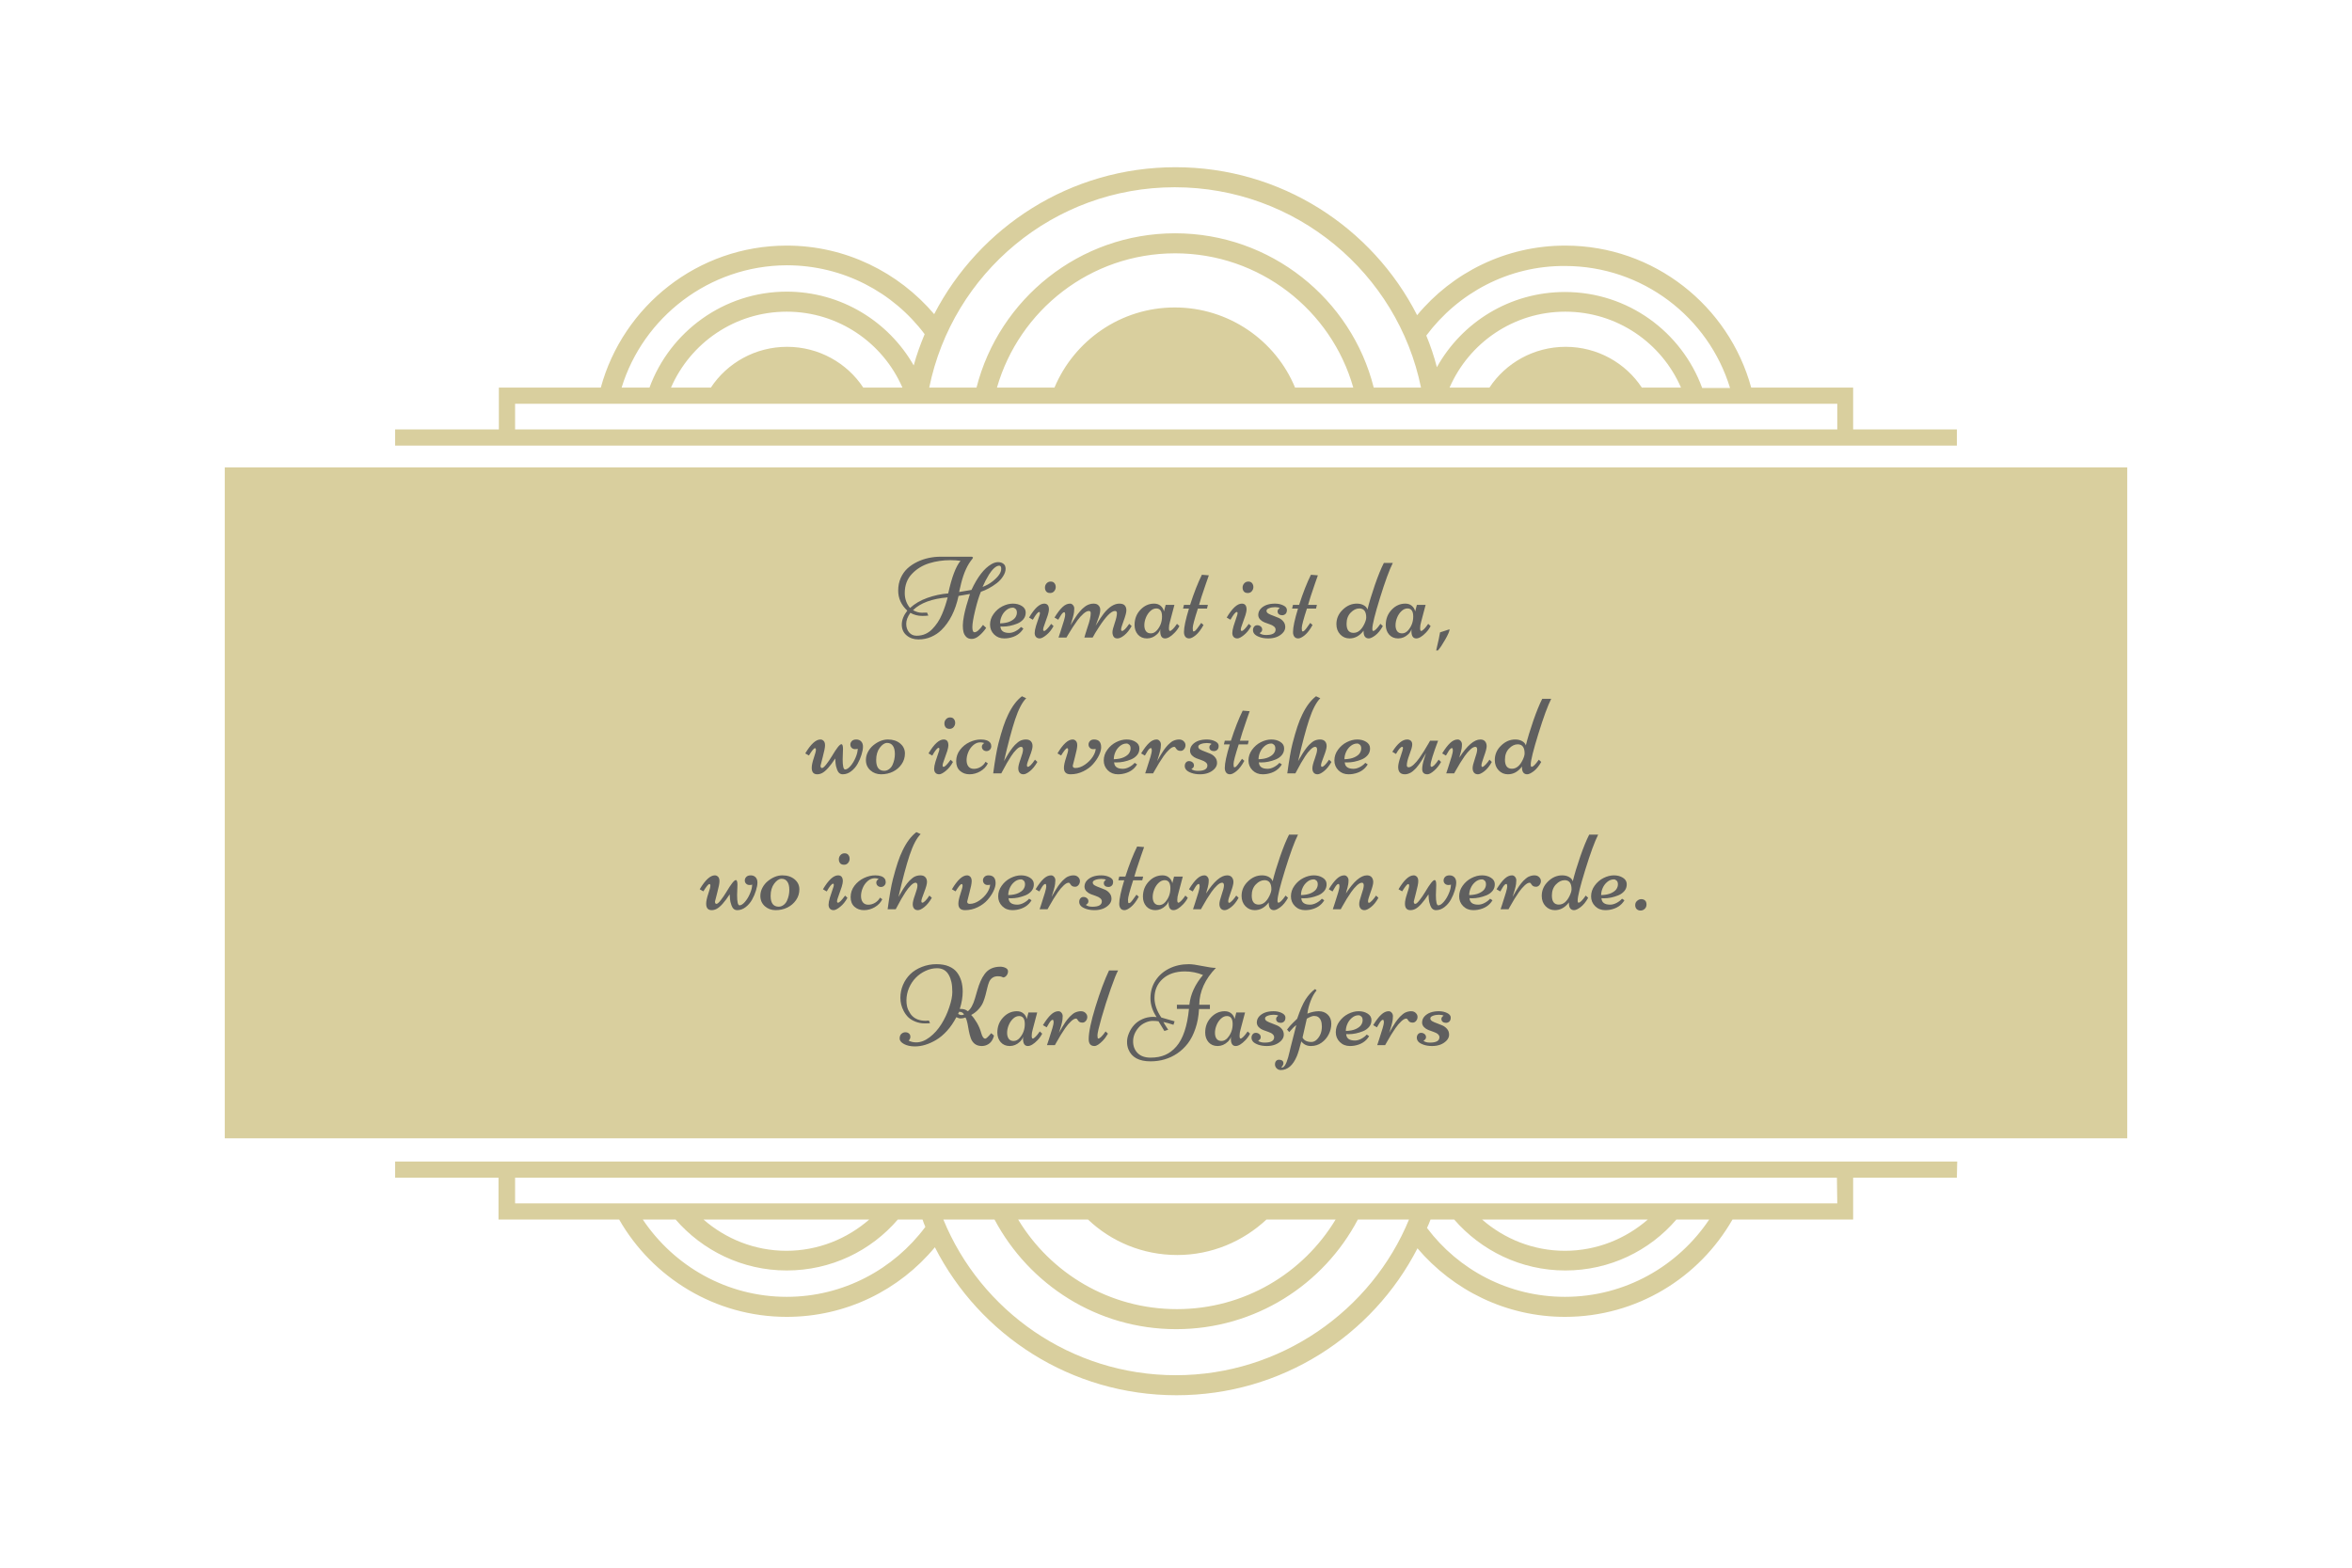 <svg width="450" height="300" viewBox="0 0 450 300" fill="none" xmlns="http://www.w3.org/2000/svg">
<path d="M407 217.834H43V89.439H407V217.834ZM374.4 82.175V85.269H75.6V82.175H95.444V77.265V75.718V74.171H114.95C119.202 58.567 133.511 46.999 150.519 46.999C161.791 46.999 171.915 52.11 178.732 60.114C187.372 43.434 204.785 32 224.899 32C245.08 32 262.561 43.501 271.133 60.316C277.882 52.177 288.074 46.999 299.481 46.999C316.489 46.999 330.798 58.567 335.05 74.171H354.556V75.718V77.265V82.175H374.4ZM272.888 64.217C273.698 66.167 274.373 68.185 274.912 70.27C279.705 61.661 288.884 55.877 299.413 55.877C311.495 55.877 321.754 63.544 325.669 74.238H331.001C326.884 60.719 314.262 50.9 299.413 50.9C288.614 50.832 278.962 56.078 272.888 64.217ZM321.619 74.171C317.907 65.629 309.402 59.643 299.481 59.643C289.559 59.643 281.055 65.629 277.342 74.171H284.969C288.074 69.463 293.474 66.369 299.548 66.369C305.623 66.369 311.022 69.463 314.127 74.171H321.619ZM177.787 74.171H186.832C191.151 57.222 206.54 44.645 224.831 44.645C243.122 44.645 258.579 57.222 262.831 74.171H271.875C267.421 52.312 247.982 35.834 224.764 35.834C201.546 35.834 182.242 52.312 177.787 74.171ZM258.916 74.171C254.732 59.374 241.03 48.478 224.831 48.478C208.632 48.478 194.999 59.374 190.746 74.171H201.748C205.528 65.158 214.437 58.836 224.764 58.836C235.091 58.836 244.067 65.158 247.78 74.171H258.916ZM172.658 74.171C168.945 65.629 160.441 59.643 150.519 59.643C140.598 59.643 132.093 65.629 128.381 74.171H136.008C139.113 69.463 144.512 66.369 150.587 66.369C156.661 66.369 162.061 69.463 165.166 74.171H172.658ZM118.932 74.171H124.264C128.179 63.477 138.505 55.809 150.519 55.809C160.914 55.809 170.025 61.526 174.818 69.934C175.358 67.916 176.1 65.898 176.91 63.948C170.903 55.944 161.319 50.765 150.519 50.765C135.671 50.832 123.049 60.719 118.932 74.171ZM98.548 82.175H351.519V77.265H98.548V82.175ZM374.4 225.367H354.556V230.277V231.824V233.371H331.473C325.129 244.469 313.182 252.001 299.413 252.001C288.141 252.001 278.017 246.89 271.2 238.886C262.628 255.566 245.215 267 225.101 267C204.92 267 187.439 255.499 178.867 238.684C172.118 246.823 161.926 252.001 150.519 252.001C136.818 252.001 124.804 244.469 118.459 233.371H95.376V231.824V230.277V225.367H75.6V222.273H374.467L374.4 225.367ZM177.045 234.783C176.842 234.313 176.64 233.842 176.505 233.371H171.78C166.651 239.357 159.024 243.123 150.519 243.123C142.015 243.123 134.388 239.29 129.258 233.371H122.981C128.921 242.249 139.045 248.168 150.519 248.168C161.386 248.168 171.038 242.854 177.045 234.783ZM134.591 233.371C138.843 237.07 144.377 239.357 150.452 239.357C156.526 239.357 162.061 237.07 166.313 233.371H134.591ZM269.58 233.371H259.794C253.247 245.814 240.153 254.355 225.034 254.355C209.915 254.355 196.888 245.814 190.274 233.371H180.487C187.642 250.858 204.92 263.166 224.966 263.166C245.012 263.166 262.426 250.791 269.58 233.371ZM194.796 233.371C201.006 243.661 212.277 250.522 225.169 250.522C238.06 250.522 249.332 243.661 255.541 233.371H242.312C237.858 237.541 231.851 240.164 225.236 240.164C218.622 240.164 212.615 237.608 208.16 233.371H194.796ZM327.019 233.371H320.742C315.612 239.357 307.985 243.123 299.481 243.123C290.976 243.123 283.349 239.29 278.22 233.371H273.698C273.495 233.909 273.293 234.447 273.023 234.985C279.03 242.989 288.614 248.168 299.413 248.168C310.955 248.168 321.079 242.249 327.019 233.371ZM283.552 233.371C287.804 237.07 293.339 239.357 299.413 239.357C305.488 239.357 311.022 237.07 315.274 233.371H283.552ZM351.452 225.367H98.548V230.277H351.519L351.452 225.367Z" fill="#D9CF9E"/>
<path d="M184.846 121.86C184.595 121.588 184.427 121.284 184.341 120.947C184.255 120.611 184.212 120.195 184.212 119.701C184.212 119.2 184.291 118.548 184.448 117.746C184.656 116.693 185.032 115.333 185.576 113.664C185.304 113.707 184.921 113.775 184.427 113.868C183.94 113.954 183.596 114.011 183.396 114.04C182.787 116.847 181.691 119.024 180.108 120.571C179.564 121.108 178.916 121.542 178.164 121.871C177.419 122.201 176.603 122.365 175.715 122.365C174.827 122.365 174.075 122.107 173.459 121.592C172.843 121.076 172.535 120.385 172.535 119.519C172.535 118.652 172.886 117.764 173.588 116.854C172.428 115.773 171.848 114.495 171.848 113.02C171.848 112.139 172.009 111.333 172.331 110.603C172.66 109.872 173.094 109.26 173.631 108.766C174.175 108.271 174.805 107.853 175.521 107.509C176.882 106.857 178.393 106.531 180.055 106.531H185.888C186.017 106.531 186.11 106.592 186.167 106.714C186.16 106.764 186.135 106.811 186.092 106.854C186.056 106.896 186.031 106.936 186.017 106.972C185.114 108.053 184.412 109.582 183.911 111.559C183.797 111.995 183.66 112.572 183.503 113.288L185.866 112.891C187.026 110.406 188.294 108.766 189.669 107.971C190.12 107.706 190.55 107.573 190.958 107.573C191.366 107.573 191.706 107.677 191.979 107.885C192.258 108.085 192.397 108.411 192.397 108.862C192.397 109.306 192.236 109.779 191.914 110.28C191.599 110.782 191.194 111.222 190.7 111.602C189.712 112.354 188.702 112.901 187.671 113.245C187.334 114.019 186.976 115.175 186.597 116.715C186.224 118.247 186.038 119.343 186.038 120.002C186.038 120.661 186.178 120.99 186.457 120.99C186.865 120.99 187.406 120.521 188.079 119.583L188.681 120.152C188.301 120.718 187.861 121.212 187.359 121.635C186.865 122.057 186.385 122.269 185.92 122.269C185.462 122.269 185.104 122.132 184.846 121.86ZM173.104 113.503C173.104 114.584 173.441 115.533 174.114 116.35C175.009 115.526 176.112 114.882 177.423 114.416C178.733 113.951 180.065 113.664 181.419 113.557C182.092 110.477 182.876 108.4 183.771 107.326C183.227 107.24 182.579 107.197 181.827 107.197C181.075 107.197 180.377 107.247 179.732 107.348C179.088 107.441 178.44 107.588 177.788 107.788C177.136 107.989 176.531 108.261 175.973 108.604C175.421 108.948 174.931 109.346 174.501 109.797C173.57 110.749 173.104 111.985 173.104 113.503ZM174.179 117.273C173.649 118.011 173.384 118.709 173.384 119.368C173.384 120.02 173.563 120.564 173.921 121.001C174.286 121.438 174.766 121.656 175.36 121.656C175.962 121.656 176.513 121.549 177.015 121.334C177.516 121.112 177.96 120.804 178.347 120.41C178.733 120.009 179.084 119.576 179.399 119.11C179.715 118.638 179.994 118.111 180.237 117.531C180.681 116.479 181.039 115.408 181.312 114.319C178.297 114.57 176.087 115.386 174.684 116.769C175.285 117.091 175.837 117.252 176.338 117.252C176.846 117.252 177.19 117.245 177.369 117.23L177.616 117.8C177.244 117.843 176.861 117.864 176.467 117.864C175.629 117.864 174.866 117.667 174.179 117.273ZM191.184 108.25C190.883 108.25 190.557 108.408 190.206 108.723C189.862 109.038 189.54 109.435 189.239 109.915C188.731 110.746 188.315 111.548 187.993 112.321C188.716 112.049 189.365 111.684 189.938 111.226C191.019 110.359 191.56 109.571 191.56 108.862C191.56 108.454 191.434 108.25 191.184 108.25ZM191.409 119.884C191.452 120.707 192.007 121.119 193.074 121.119C193.468 121.119 193.876 121.008 194.299 120.786C194.729 120.557 195.076 120.288 195.341 119.98L195.803 120.281C195.208 121.277 194.259 121.885 192.956 122.107C192.67 122.15 192.394 122.172 192.129 122.172C191.355 122.172 190.711 121.918 190.195 121.409C189.68 120.894 189.422 120.267 189.422 119.529C189.422 118.792 189.647 118.111 190.099 117.488C190.55 116.858 191.112 116.371 191.785 116.027C192.465 115.684 193.135 115.512 193.794 115.512C194.453 115.512 195.022 115.662 195.502 115.963C195.989 116.264 196.236 116.668 196.243 117.177C196.257 117.685 196.111 118.126 195.803 118.498C195.495 118.863 195.104 119.143 194.632 119.336C193.694 119.715 192.773 119.905 191.871 119.905L191.409 119.884ZM191.345 119.293C192.14 119.264 192.777 119.139 193.257 118.917C193.744 118.688 194.08 118.43 194.267 118.144C194.46 117.85 194.557 117.546 194.557 117.23C194.557 116.908 194.474 116.672 194.31 116.521C194.145 116.364 193.969 116.285 193.783 116.285C193.325 116.285 192.902 116.446 192.516 116.769C192.136 117.084 191.846 117.47 191.646 117.929C191.445 118.38 191.345 118.835 191.345 119.293ZM198.929 122.172C198.628 122.172 198.392 122.079 198.22 121.893C198.048 121.706 197.962 121.452 197.962 121.13C197.962 120.8 198.044 120.356 198.209 119.798C198.381 119.232 198.549 118.72 198.714 118.262C198.886 117.803 198.972 117.499 198.972 117.349C198.972 117.191 198.922 117.112 198.821 117.112C198.571 117.112 198.166 117.606 197.607 118.595L196.888 118.176C197.94 116.4 198.907 115.512 199.788 115.512C200.39 115.512 200.69 115.891 200.69 116.65C200.69 116.872 200.619 117.227 200.476 117.714L199.702 119.927C199.623 120.134 199.584 120.324 199.584 120.496C199.584 120.661 199.648 120.743 199.777 120.743C200.021 120.743 200.468 120.292 201.12 119.39L201.571 119.809C201.185 120.525 200.723 121.098 200.186 121.527C199.656 121.957 199.237 122.172 198.929 122.172ZM201.99 112.343C201.99 112.629 201.894 112.891 201.7 113.127C201.507 113.363 201.245 113.481 200.916 113.481C200.587 113.481 200.34 113.385 200.175 113.191C200.01 112.991 199.928 112.74 199.928 112.439C199.928 112.139 200.028 111.874 200.229 111.645C200.436 111.408 200.701 111.29 201.023 111.29C201.346 111.29 201.586 111.394 201.743 111.602C201.908 111.802 201.99 112.049 201.99 112.343ZM209.059 122H207.469L207.673 121.291C207.744 121.012 207.873 120.604 208.06 120.066C208.475 118.899 208.683 117.99 208.683 117.338C208.683 117.059 208.564 116.919 208.328 116.919C208.035 116.919 207.687 117.094 207.286 117.445C206.892 117.789 206.513 118.212 206.147 118.713C205.539 119.551 204.937 120.475 204.343 121.484L204.042 122H202.527C202.527 122 202.638 121.663 202.86 120.99C203.483 119.128 203.795 118.025 203.795 117.682C203.795 117.331 203.738 117.155 203.623 117.155C203.415 117.155 203.168 117.402 202.882 117.896C202.817 118.011 202.764 118.104 202.721 118.176C202.678 118.24 202.628 118.323 202.57 118.423C202.52 118.516 202.488 118.573 202.474 118.595L201.754 118.176C202.312 117.266 202.825 116.597 203.29 116.167C203.756 115.73 204.232 115.512 204.719 115.512C204.941 115.512 205.131 115.605 205.288 115.791C205.453 115.977 205.535 116.199 205.535 116.457C205.535 116.708 205.521 116.933 205.492 117.134C205.464 117.327 205.431 117.506 205.396 117.671C205.36 117.836 205.31 118.033 205.245 118.262C205.181 118.491 205.127 118.666 205.084 118.788C205.048 118.91 204.998 119.075 204.934 119.282C204.869 119.49 204.83 119.612 204.815 119.647C204.959 119.397 205.191 119.021 205.514 118.52C205.836 118.018 206.047 117.703 206.147 117.574C206.255 117.438 206.395 117.266 206.566 117.059C206.738 116.844 206.889 116.675 207.018 116.554C207.154 116.432 207.315 116.296 207.501 116.146C207.687 115.995 207.863 115.881 208.027 115.802C208.428 115.608 208.833 115.512 209.241 115.512C209.657 115.512 209.972 115.63 210.187 115.866C210.401 116.095 210.509 116.368 210.509 116.683C210.509 116.991 210.459 117.313 210.358 117.649C210.265 117.986 210.133 118.38 209.961 118.831C209.789 119.275 209.678 119.576 209.628 119.733C210.315 118.616 210.842 117.828 211.207 117.37C212.202 116.131 213.187 115.512 214.161 115.512C214.641 115.512 214.985 115.626 215.192 115.855C215.4 116.085 215.504 116.396 215.504 116.79C215.504 117.184 215.336 117.839 214.999 118.756C214.662 119.665 214.494 120.224 214.494 120.432C214.494 120.639 214.559 120.743 214.688 120.743C214.974 120.743 215.429 120.288 216.052 119.379L216.514 119.809C216.091 120.561 215.626 121.144 215.117 121.56C214.609 121.968 214.172 122.172 213.807 122.172C213.449 122.172 213.198 122.054 213.055 121.817C212.911 121.581 212.84 121.302 212.84 120.979C212.84 120.65 212.983 120.074 213.27 119.25C213.556 118.419 213.699 117.782 213.699 117.338C213.699 117.059 213.574 116.919 213.323 116.919C212.607 116.919 211.572 117.968 210.219 120.066C209.667 120.919 209.281 121.563 209.059 122ZM223.023 115.748H224.699L223.851 118.96C223.715 119.411 223.646 119.823 223.646 120.195C223.646 120.561 223.711 120.743 223.84 120.743C223.969 120.743 224.144 120.632 224.366 120.41C224.595 120.181 224.789 119.952 224.946 119.723L225.193 119.379L225.655 119.809C225.419 120.267 225.118 120.686 224.753 121.065C224.044 121.803 223.428 122.172 222.905 122.172C222.289 122.172 221.981 121.696 221.981 120.743C221.981 120.586 221.989 120.467 222.003 120.389C221.896 120.754 221.691 121.076 221.391 121.355C220.818 121.9 220.17 122.172 219.446 122.172C218.73 122.172 218.154 121.928 217.717 121.441C217.287 120.947 217.072 120.331 217.072 119.594C217.072 118.448 217.445 117.481 218.189 116.693C218.934 115.906 219.808 115.512 220.811 115.512C221.312 115.512 221.727 115.651 222.057 115.931C222.386 116.203 222.601 116.561 222.701 117.005L223.023 115.748ZM221.229 116.436C220.814 116.436 220.424 116.611 220.059 116.962C219.701 117.306 219.425 117.725 219.231 118.219C219.038 118.706 218.941 119.182 218.941 119.647C218.941 120.113 219.042 120.489 219.242 120.775C219.45 121.062 219.765 121.205 220.188 121.205C220.617 121.205 221.004 121.012 221.348 120.625C221.999 119.88 222.325 118.996 222.325 117.972C222.325 116.948 221.96 116.436 221.229 116.436ZM227.696 115.748C228.434 113.456 229.186 111.537 229.952 109.99L231.284 110.098C231.205 110.327 231.012 110.878 230.704 111.752C230.038 113.678 229.608 115.01 229.415 115.748H231.102L230.93 116.457H229.189C228.531 118.491 228.201 119.73 228.201 120.174C228.201 120.611 228.244 120.829 228.33 120.829C228.423 120.829 228.506 120.811 228.577 120.775C228.771 120.668 229.186 120.145 229.823 119.207L230.264 119.604C229.784 120.478 229.29 121.126 228.781 121.549C228.273 121.964 227.854 122.172 227.524 122.172C227.195 122.172 226.944 122.057 226.772 121.828C226.608 121.599 226.525 121.305 226.525 120.947C226.525 120.038 226.844 118.541 227.481 116.457H226.354L226.525 115.748H227.696ZM236.741 122.172C236.44 122.172 236.204 122.079 236.032 121.893C235.86 121.706 235.774 121.452 235.774 121.13C235.774 120.8 235.857 120.356 236.021 119.798C236.193 119.232 236.362 118.72 236.526 118.262C236.698 117.803 236.784 117.499 236.784 117.349C236.784 117.191 236.734 117.112 236.634 117.112C236.383 117.112 235.979 117.606 235.42 118.595L234.7 118.176C235.753 116.4 236.72 115.512 237.601 115.512C238.202 115.512 238.503 115.891 238.503 116.65C238.503 116.872 238.431 117.227 238.288 117.714L237.515 119.927C237.436 120.134 237.396 120.324 237.396 120.496C237.396 120.661 237.461 120.743 237.59 120.743C237.833 120.743 238.281 120.292 238.933 119.39L239.384 119.809C238.997 120.525 238.535 121.098 237.998 121.527C237.468 121.957 237.049 122.172 236.741 122.172ZM239.803 112.343C239.803 112.629 239.706 112.891 239.513 113.127C239.319 113.363 239.058 113.481 238.729 113.481C238.399 113.481 238.152 113.385 237.987 113.191C237.823 112.991 237.74 112.74 237.74 112.439C237.74 112.139 237.84 111.874 238.041 111.645C238.249 111.408 238.514 111.29 238.836 111.29C239.158 111.29 239.398 111.394 239.556 111.602C239.72 111.802 239.803 112.049 239.803 112.343ZM241.027 121.925C240.562 121.76 240.229 121.567 240.028 121.345C239.828 121.116 239.728 120.865 239.728 120.593C239.728 120.321 239.803 120.095 239.953 119.916C240.104 119.737 240.3 119.647 240.544 119.647C240.795 119.647 241.013 119.723 241.199 119.873C241.393 120.016 241.489 120.224 241.489 120.496C241.489 120.761 241.325 120.983 240.995 121.162C241.267 121.398 241.683 121.517 242.241 121.517C243.451 121.517 244.057 121.173 244.057 120.485C244.057 120.056 243.674 119.712 242.907 119.454C242.592 119.347 242.273 119.232 241.951 119.11C241.636 118.989 241.36 118.81 241.124 118.573C240.888 118.337 240.759 118.05 240.737 117.714C240.737 117.227 240.898 116.815 241.221 116.479C241.829 115.834 242.739 115.512 243.949 115.512C244.544 115.512 245.07 115.626 245.528 115.855C245.987 116.077 246.216 116.368 246.216 116.726C246.216 117.084 246.123 117.341 245.937 117.499C245.757 117.657 245.546 117.735 245.303 117.735C245.059 117.735 244.852 117.671 244.68 117.542C244.515 117.406 244.433 117.22 244.433 116.983C244.433 116.747 244.572 116.543 244.852 116.371C244.68 116.249 244.382 116.188 243.96 116.188C243.537 116.188 243.158 116.253 242.821 116.382C242.485 116.504 242.316 116.672 242.316 116.887C242.316 117.102 242.438 117.281 242.682 117.424C242.932 117.567 243.233 117.7 243.584 117.821C243.935 117.943 244.286 118.083 244.637 118.24C244.988 118.398 245.285 118.623 245.528 118.917C245.779 119.211 245.904 119.572 245.904 120.002C245.904 120.432 245.729 120.822 245.378 121.173C244.712 121.839 243.802 122.172 242.649 122.172C242.041 122.172 241.5 122.09 241.027 121.925ZM248.558 115.748C249.295 113.456 250.047 111.537 250.813 109.99L252.146 110.098C252.067 110.327 251.873 110.878 251.565 111.752C250.899 113.678 250.47 115.01 250.276 115.748H251.963L251.791 116.457H250.051C249.392 118.491 249.062 119.73 249.062 120.174C249.062 120.611 249.105 120.829 249.191 120.829C249.285 120.829 249.367 120.811 249.438 120.775C249.632 120.668 250.047 120.145 250.685 119.207L251.125 119.604C250.645 120.478 250.151 121.126 249.643 121.549C249.134 121.964 248.715 122.172 248.386 122.172C248.056 122.172 247.806 122.057 247.634 121.828C247.469 121.599 247.387 121.305 247.387 120.947C247.387 120.038 247.705 118.541 248.343 116.457H247.215L247.387 115.748H248.558ZM260.9 120.679C260.148 121.674 259.25 122.172 258.204 122.172C257.502 122.172 256.908 121.918 256.421 121.409C255.934 120.894 255.69 120.238 255.69 119.443C255.69 118.376 256.091 117.456 256.894 116.683C257.696 115.902 258.594 115.512 259.59 115.512C260.105 115.512 260.546 115.616 260.911 115.823C261.284 116.024 261.523 116.299 261.631 116.65C261.96 115.297 262.433 113.729 263.049 111.945C263.672 110.155 264.245 108.748 264.768 107.724H266.486C265.82 109.041 265 111.276 264.026 114.427C263.052 117.571 262.565 119.536 262.565 120.324C262.565 120.604 262.623 120.743 262.737 120.743C263.024 120.743 263.482 120.288 264.112 119.379L264.574 119.809C264.123 120.611 263.64 121.205 263.124 121.592C262.608 121.979 262.193 122.172 261.878 122.172C261.57 122.172 261.326 122.061 261.147 121.839C260.976 121.61 260.89 121.28 260.89 120.851C260.89 120.836 260.89 120.811 260.89 120.775C260.897 120.732 260.9 120.7 260.9 120.679ZM257.635 119.379C257.635 120.532 258.079 121.108 258.967 121.108C259.798 121.108 260.481 120.553 261.019 119.443C261.269 118.921 261.395 118.498 261.395 118.176C261.395 117.016 260.954 116.436 260.073 116.436C259.486 116.436 258.931 116.708 258.408 117.252C257.893 117.789 257.635 118.498 257.635 119.379ZM271.084 115.748H272.76L271.911 118.96C271.775 119.411 271.707 119.823 271.707 120.195C271.707 120.561 271.771 120.743 271.9 120.743C272.029 120.743 272.205 120.632 272.427 120.41C272.656 120.181 272.849 119.952 273.007 119.723L273.254 119.379L273.716 119.809C273.479 120.267 273.179 120.686 272.813 121.065C272.104 121.803 271.489 122.172 270.966 122.172C270.35 122.172 270.042 121.696 270.042 120.743C270.042 120.586 270.049 120.467 270.063 120.389C269.956 120.754 269.752 121.076 269.451 121.355C268.878 121.9 268.23 122.172 267.507 122.172C266.791 122.172 266.214 121.928 265.777 121.441C265.348 120.947 265.133 120.331 265.133 119.594C265.133 118.448 265.505 117.481 266.25 116.693C266.995 115.906 267.868 115.512 268.871 115.512C269.372 115.512 269.788 115.651 270.117 115.931C270.447 116.203 270.661 116.561 270.762 117.005L271.084 115.748ZM269.29 116.436C268.875 116.436 268.484 116.611 268.119 116.962C267.761 117.306 267.485 117.725 267.292 118.219C267.099 118.706 267.002 119.182 267.002 119.647C267.002 120.113 267.102 120.489 267.303 120.775C267.51 121.062 267.826 121.205 268.248 121.205C268.678 121.205 269.064 121.012 269.408 120.625C270.06 119.88 270.386 118.996 270.386 117.972C270.386 116.948 270.021 116.436 269.29 116.436ZM275.123 124.46H274.779C275.173 122.82 275.42 121.671 275.521 121.012L277.347 120.421C277.347 120.757 277.064 121.42 276.498 122.408C275.932 123.396 275.474 124.08 275.123 124.46ZM161.288 143.316L161.224 145.293C161.224 146.596 161.378 147.248 161.686 147.248C161.993 147.248 162.337 147.03 162.717 146.593C163.104 146.149 163.429 145.612 163.694 144.981C163.966 144.351 164.103 143.782 164.103 143.273C164.031 143.331 163.863 143.359 163.598 143.359C163.34 143.359 163.125 143.277 162.953 143.112C162.781 142.948 162.695 142.74 162.695 142.489C162.695 142.239 162.788 142.013 162.975 141.812C163.168 141.612 163.454 141.512 163.834 141.512C164.214 141.512 164.521 141.633 164.758 141.877C164.994 142.12 165.112 142.457 165.112 142.887C165.112 143.309 165.019 143.818 164.833 144.412C164.654 145.007 164.407 145.587 164.092 146.152C163.777 146.718 163.365 147.198 162.856 147.592C162.355 147.979 161.818 148.172 161.245 148.172C160.737 148.172 160.375 147.878 160.16 147.291C159.981 146.804 159.881 146.378 159.859 146.013C159.838 145.64 159.82 145.35 159.806 145.143C158.825 146.646 157.987 147.577 157.292 147.936C156.984 148.093 156.673 148.172 156.357 148.172C155.656 148.172 155.305 147.76 155.305 146.937C155.305 146.471 155.437 145.841 155.702 145.046C155.974 144.244 156.11 143.732 156.11 143.51C156.11 143.288 156.046 143.177 155.917 143.177C155.724 143.177 155.34 143.642 154.768 144.573L154.069 144.176C155.122 142.4 156.089 141.512 156.97 141.512C157.206 141.512 157.41 141.601 157.582 141.78C157.761 141.952 157.851 142.239 157.851 142.64C157.851 143.034 157.707 143.764 157.421 144.831C157.134 145.898 156.991 146.464 156.991 146.528C156.991 146.822 157.084 146.969 157.271 146.969C157.457 146.969 157.732 146.732 158.098 146.26C158.47 145.787 158.828 145.264 159.172 144.691C160.067 143.173 160.669 142.414 160.977 142.414C161.184 142.414 161.288 142.715 161.288 143.316ZM165.671 145.443C165.671 144.906 165.8 144.391 166.058 143.896C166.323 143.395 166.663 142.973 167.078 142.629C167.995 141.884 168.929 141.512 169.882 141.512C170.834 141.512 171.615 141.766 172.224 142.274C172.832 142.783 173.137 143.42 173.137 144.187C173.137 144.946 172.925 145.63 172.503 146.238C172.088 146.847 171.536 147.323 170.849 147.667C170.161 148.004 169.409 148.172 168.593 148.172C167.784 148.172 167.092 147.918 166.52 147.409C165.954 146.894 165.671 146.238 165.671 145.443ZM169.184 147.506C169.513 147.506 169.821 147.398 170.107 147.184C170.401 146.969 170.623 146.689 170.773 146.346C171.067 145.687 171.214 145.007 171.214 144.305C171.214 143.603 171.085 143.073 170.827 142.715C170.569 142.35 170.204 142.167 169.731 142.167C169.259 142.167 168.79 142.475 168.324 143.091C167.866 143.707 167.637 144.491 167.637 145.443C167.637 146.818 168.152 147.506 169.184 147.506ZM179.689 148.172C179.389 148.172 179.152 148.079 178.98 147.893C178.809 147.706 178.723 147.452 178.723 147.13C178.723 146.8 178.805 146.356 178.97 145.798C179.142 145.232 179.31 144.72 179.475 144.262C179.646 143.803 179.732 143.499 179.732 143.349C179.732 143.191 179.682 143.112 179.582 143.112C179.331 143.112 178.927 143.606 178.368 144.595L177.648 144.176C178.701 142.4 179.668 141.512 180.549 141.512C181.15 141.512 181.451 141.891 181.451 142.65C181.451 142.872 181.38 143.227 181.236 143.714L180.463 145.927C180.384 146.134 180.345 146.324 180.345 146.496C180.345 146.661 180.409 146.743 180.538 146.743C180.782 146.743 181.229 146.292 181.881 145.39L182.332 145.809C181.945 146.525 181.483 147.098 180.946 147.527C180.416 147.957 179.997 148.172 179.689 148.172ZM182.751 138.343C182.751 138.629 182.654 138.891 182.461 139.127C182.268 139.363 182.006 139.481 181.677 139.481C181.347 139.481 181.1 139.385 180.936 139.191C180.771 138.991 180.688 138.74 180.688 138.439C180.688 138.139 180.789 137.874 180.989 137.645C181.197 137.408 181.462 137.29 181.784 137.29C182.106 137.29 182.346 137.394 182.504 137.602C182.669 137.802 182.751 138.049 182.751 138.343ZM188.562 145.776L189.003 146.088C188.688 146.725 188.201 147.234 187.542 147.613C186.89 147.986 186.206 148.172 185.49 148.172C184.774 148.172 184.169 147.953 183.675 147.517C183.188 147.08 182.944 146.464 182.944 145.669C182.944 144.867 183.188 144.144 183.675 143.499C184.169 142.854 184.774 142.364 185.49 142.027C186.206 141.684 186.93 141.512 187.66 141.512C188.555 141.512 189.157 141.727 189.465 142.156C189.594 142.328 189.658 142.547 189.658 142.812C189.658 143.069 189.569 143.288 189.39 143.467C189.211 143.646 188.996 143.735 188.745 143.735C188.494 143.735 188.283 143.657 188.111 143.499C187.939 143.334 187.854 143.127 187.854 142.876C187.854 142.625 188.007 142.396 188.315 142.188C188.043 142.103 187.793 142.06 187.563 142.06C187.069 142.06 186.615 142.242 186.199 142.607C185.784 142.973 185.469 143.417 185.254 143.939C185.039 144.455 184.932 144.964 184.932 145.465C184.932 145.966 185.05 146.371 185.286 146.679C185.53 146.979 185.877 147.13 186.328 147.13C186.779 147.13 187.213 147.005 187.628 146.754C188.043 146.496 188.355 146.17 188.562 145.776ZM194.825 147.012C194.825 146.639 194.976 146.041 195.276 145.218C195.577 144.394 195.728 143.807 195.728 143.456C195.728 143.098 195.602 142.919 195.352 142.919C195.108 142.919 194.811 143.094 194.46 143.445C194.109 143.789 193.772 144.212 193.45 144.713C192.92 145.522 192.387 146.446 191.85 147.484L191.57 148H190.023C190.374 145.408 190.711 143.488 191.033 142.242C191.355 140.996 191.663 139.933 191.957 139.052C192.251 138.171 192.566 137.39 192.902 136.71C193.661 135.149 194.535 133.992 195.523 133.24L196.34 133.616C195.574 134.382 194.868 135.732 194.224 137.666C193.586 139.592 192.877 142.253 192.097 145.647C192.14 145.576 192.226 145.425 192.354 145.196C192.491 144.96 192.594 144.785 192.666 144.67C192.738 144.548 192.845 144.369 192.988 144.133C193.139 143.896 193.264 143.71 193.364 143.574C193.465 143.431 193.593 143.256 193.751 143.048C193.916 142.84 194.059 142.675 194.181 142.554C194.31 142.425 194.46 142.289 194.632 142.146C194.804 141.995 194.968 141.877 195.126 141.791C195.491 141.605 195.882 141.512 196.297 141.512C196.712 141.512 197.024 141.626 197.231 141.855C197.446 142.085 197.554 142.393 197.554 142.779C197.554 143.166 197.375 143.818 197.017 144.734C196.659 145.644 196.479 146.206 196.479 146.421C196.479 146.636 196.537 146.743 196.651 146.743C196.952 146.743 197.407 146.288 198.016 145.379L198.478 145.809C198.019 146.596 197.539 147.187 197.038 147.581C196.544 147.975 196.136 148.172 195.813 148.172C195.498 148.172 195.255 148.072 195.083 147.871C194.911 147.671 194.825 147.384 194.825 147.012ZM205.729 146.969C206.337 146.969 206.953 146.754 207.576 146.324C208.199 145.895 208.697 145.393 209.069 144.82C209.442 144.24 209.628 143.725 209.628 143.273C209.585 143.331 209.427 143.359 209.155 143.359C208.89 143.359 208.675 143.273 208.511 143.102C208.346 142.923 208.264 142.711 208.264 142.468C208.264 142.217 208.357 141.995 208.543 141.802C208.729 141.608 208.987 141.512 209.316 141.512C210.226 141.512 210.681 142.009 210.681 143.005C210.681 143.456 210.541 143.972 210.262 144.552C209.982 145.132 209.599 145.694 209.112 146.238C208.632 146.783 208.009 147.241 207.243 147.613C206.484 147.986 205.678 148.172 204.826 148.172C203.981 148.172 203.559 147.76 203.559 146.937C203.559 146.471 203.691 145.841 203.956 145.046C204.228 144.244 204.364 143.732 204.364 143.51C204.364 143.288 204.3 143.177 204.171 143.177C203.978 143.177 203.594 143.642 203.021 144.573L202.323 144.176C203.376 142.4 204.343 141.512 205.224 141.512C205.46 141.512 205.664 141.601 205.836 141.78C206.015 141.952 206.104 142.239 206.104 142.64C206.104 143.034 205.961 143.764 205.675 144.831C205.388 145.898 205.245 146.464 205.245 146.528C205.245 146.822 205.406 146.969 205.729 146.969ZM213.162 145.884C213.205 146.707 213.76 147.119 214.827 147.119C215.221 147.119 215.629 147.008 216.052 146.786C216.481 146.557 216.829 146.288 217.094 145.98L217.556 146.281C216.961 147.277 216.012 147.885 214.709 148.107C214.423 148.15 214.147 148.172 213.882 148.172C213.108 148.172 212.464 147.918 211.948 147.409C211.433 146.894 211.175 146.267 211.175 145.529C211.175 144.792 211.4 144.111 211.852 143.488C212.303 142.858 212.865 142.371 213.538 142.027C214.218 141.684 214.888 141.512 215.547 141.512C216.206 141.512 216.775 141.662 217.255 141.963C217.742 142.264 217.989 142.668 217.996 143.177C218.01 143.685 217.864 144.126 217.556 144.498C217.248 144.863 216.857 145.143 216.385 145.336C215.447 145.715 214.526 145.905 213.624 145.905L213.162 145.884ZM213.098 145.293C213.893 145.264 214.53 145.139 215.01 144.917C215.497 144.688 215.833 144.43 216.02 144.144C216.213 143.85 216.31 143.546 216.31 143.23C216.31 142.908 216.227 142.672 216.062 142.521C215.898 142.364 215.722 142.285 215.536 142.285C215.078 142.285 214.655 142.446 214.269 142.769C213.889 143.084 213.599 143.47 213.398 143.929C213.198 144.38 213.098 144.835 213.098 145.293ZM224.667 142.919C224.395 142.919 224.073 143.094 223.7 143.445C223.328 143.789 222.966 144.212 222.615 144.713C222.057 145.515 221.487 146.439 220.907 147.484L220.617 148H219.103C219.103 148 219.214 147.663 219.436 146.99C220.059 145.128 220.37 144.025 220.37 143.682C220.37 143.331 220.313 143.155 220.198 143.155C219.991 143.155 219.743 143.402 219.457 143.896C219.393 144.011 219.339 144.104 219.296 144.176C219.253 144.24 219.203 144.323 219.146 144.423C219.095 144.516 219.063 144.573 219.049 144.595L218.329 144.176C218.888 143.266 219.4 142.597 219.865 142.167C220.331 141.73 220.807 141.512 221.294 141.512C221.516 141.512 221.706 141.605 221.863 141.791C222.028 141.977 222.11 142.199 222.11 142.457C222.11 142.708 222.096 142.933 222.067 143.134C222.039 143.327 222.007 143.506 221.971 143.671C221.935 143.836 221.885 144.033 221.82 144.262C221.756 144.491 221.702 144.666 221.659 144.788C221.623 144.91 221.573 145.075 221.509 145.282C221.444 145.49 221.405 145.612 221.391 145.647C221.52 145.39 221.738 145.01 222.046 144.509C222.354 144.007 222.554 143.692 222.647 143.563C222.741 143.435 222.869 143.263 223.034 143.048C223.199 142.833 223.342 142.668 223.464 142.554C223.593 142.432 223.743 142.296 223.915 142.146C224.094 141.988 224.262 141.87 224.42 141.791C224.821 141.605 225.208 141.512 225.58 141.512C225.952 141.512 226.25 141.623 226.472 141.845C226.701 142.06 226.815 142.314 226.815 142.607C226.815 142.894 226.722 143.148 226.536 143.37C226.357 143.585 226.146 143.692 225.902 143.692C225.666 143.692 225.48 143.653 225.344 143.574C225.208 143.488 225.115 143.399 225.064 143.306C224.914 143.048 224.782 142.919 224.667 142.919ZM227.976 147.925C227.51 147.76 227.177 147.567 226.977 147.345C226.776 147.116 226.676 146.865 226.676 146.593C226.676 146.321 226.751 146.095 226.901 145.916C227.052 145.737 227.249 145.647 227.492 145.647C227.743 145.647 227.961 145.723 228.147 145.873C228.341 146.016 228.438 146.224 228.438 146.496C228.438 146.761 228.273 146.983 227.943 147.162C228.215 147.398 228.631 147.517 229.189 147.517C230.4 147.517 231.005 147.173 231.005 146.485C231.005 146.056 230.622 145.712 229.855 145.454C229.54 145.347 229.222 145.232 228.899 145.11C228.584 144.989 228.309 144.81 228.072 144.573C227.836 144.337 227.707 144.05 227.686 143.714C227.686 143.227 227.847 142.815 228.169 142.479C228.778 141.834 229.687 141.512 230.897 141.512C231.492 141.512 232.018 141.626 232.477 141.855C232.935 142.077 233.164 142.368 233.164 142.726C233.164 143.084 233.071 143.341 232.885 143.499C232.706 143.657 232.494 143.735 232.251 143.735C232.007 143.735 231.8 143.671 231.628 143.542C231.463 143.406 231.381 143.22 231.381 142.983C231.381 142.747 231.521 142.543 231.8 142.371C231.628 142.249 231.331 142.188 230.908 142.188C230.486 142.188 230.106 142.253 229.77 142.382C229.433 142.504 229.265 142.672 229.265 142.887C229.265 143.102 229.386 143.281 229.63 143.424C229.881 143.567 230.181 143.7 230.532 143.821C230.883 143.943 231.234 144.083 231.585 144.24C231.936 144.398 232.233 144.623 232.477 144.917C232.727 145.211 232.853 145.572 232.853 146.002C232.853 146.432 232.677 146.822 232.326 147.173C231.66 147.839 230.751 148.172 229.598 148.172C228.989 148.172 228.448 148.09 227.976 147.925ZM235.506 141.748C236.243 139.456 236.995 137.537 237.762 135.99L239.094 136.098C239.015 136.327 238.822 136.878 238.514 137.752C237.848 139.678 237.418 141.01 237.225 141.748H238.911L238.739 142.457H236.999C236.34 144.491 236.011 145.73 236.011 146.174C236.011 146.611 236.054 146.829 236.14 146.829C236.233 146.829 236.315 146.811 236.387 146.775C236.58 146.668 236.995 146.145 237.633 145.207L238.073 145.604C237.593 146.478 237.099 147.126 236.591 147.549C236.082 147.964 235.663 148.172 235.334 148.172C235.005 148.172 234.754 148.057 234.582 147.828C234.417 147.599 234.335 147.305 234.335 146.947C234.335 146.038 234.654 144.541 235.291 142.457H234.163L234.335 141.748H235.506ZM240.855 145.884C240.898 146.707 241.453 147.119 242.521 147.119C242.914 147.119 243.323 147.008 243.745 146.786C244.175 146.557 244.522 146.288 244.787 145.98L245.249 146.281C244.655 147.277 243.706 147.885 242.402 148.107C242.116 148.15 241.84 148.172 241.575 148.172C240.802 148.172 240.157 147.918 239.642 147.409C239.126 146.894 238.868 146.267 238.868 145.529C238.868 144.792 239.094 144.111 239.545 143.488C239.996 142.858 240.558 142.371 241.231 142.027C241.912 141.684 242.581 141.512 243.24 141.512C243.899 141.512 244.468 141.662 244.948 141.963C245.435 142.264 245.682 142.668 245.689 143.177C245.704 143.685 245.557 144.126 245.249 144.498C244.941 144.863 244.551 145.143 244.078 145.336C243.14 145.715 242.22 145.905 241.317 145.905L240.855 145.884ZM240.791 145.293C241.586 145.264 242.223 145.139 242.703 144.917C243.19 144.688 243.527 144.43 243.713 144.144C243.906 143.85 244.003 143.546 244.003 143.23C244.003 142.908 243.921 142.672 243.756 142.521C243.591 142.364 243.416 142.285 243.229 142.285C242.771 142.285 242.349 142.446 241.962 142.769C241.582 143.084 241.292 143.47 241.092 143.929C240.891 144.38 240.791 144.835 240.791 145.293ZM251.093 147.012C251.093 146.639 251.243 146.041 251.544 145.218C251.845 144.394 251.995 143.807 251.995 143.456C251.995 143.098 251.87 142.919 251.619 142.919C251.376 142.919 251.078 143.094 250.728 143.445C250.377 143.789 250.04 144.212 249.718 144.713C249.188 145.522 248.654 146.446 248.117 147.484L247.838 148H246.291C246.642 145.408 246.979 143.488 247.301 142.242C247.623 140.996 247.931 139.933 248.225 139.052C248.518 138.171 248.833 137.39 249.17 136.71C249.929 135.149 250.803 133.992 251.791 133.24L252.607 133.616C251.841 134.382 251.136 135.732 250.491 137.666C249.854 139.592 249.145 142.253 248.364 145.647C248.407 145.576 248.493 145.425 248.622 145.196C248.758 144.96 248.862 144.785 248.934 144.67C249.005 144.548 249.113 144.369 249.256 144.133C249.406 143.896 249.532 143.71 249.632 143.574C249.732 143.431 249.861 143.256 250.019 143.048C250.183 142.84 250.326 142.675 250.448 142.554C250.577 142.425 250.728 142.289 250.899 142.146C251.071 141.995 251.236 141.877 251.394 141.791C251.759 141.605 252.149 141.512 252.564 141.512C252.98 141.512 253.291 141.626 253.499 141.855C253.714 142.085 253.821 142.393 253.821 142.779C253.821 143.166 253.642 143.818 253.284 144.734C252.926 145.644 252.747 146.206 252.747 146.421C252.747 146.636 252.804 146.743 252.919 146.743C253.22 146.743 253.674 146.288 254.283 145.379L254.745 145.809C254.287 146.596 253.807 147.187 253.306 147.581C252.812 147.975 252.403 148.172 252.081 148.172C251.766 148.172 251.522 148.072 251.351 147.871C251.179 147.671 251.093 147.384 251.093 147.012ZM257.291 145.884C257.334 146.707 257.889 147.119 258.956 147.119C259.35 147.119 259.758 147.008 260.181 146.786C260.61 146.557 260.958 146.288 261.223 145.98L261.685 146.281C261.09 147.277 260.141 147.885 258.838 148.107C258.551 148.15 258.276 148.172 258.011 148.172C257.237 148.172 256.593 147.918 256.077 147.409C255.562 146.894 255.304 146.267 255.304 145.529C255.304 144.792 255.529 144.111 255.98 143.488C256.432 142.858 256.994 142.371 257.667 142.027C258.347 141.684 259.017 141.512 259.676 141.512C260.335 141.512 260.904 141.662 261.384 141.963C261.871 142.264 262.118 142.668 262.125 143.177C262.139 143.685 261.993 144.126 261.685 144.498C261.377 144.863 260.986 145.143 260.514 145.336C259.576 145.715 258.655 145.905 257.753 145.905L257.291 145.884ZM257.227 145.293C258.021 145.264 258.659 145.139 259.139 144.917C259.626 144.688 259.962 144.43 260.148 144.144C260.342 143.85 260.438 143.546 260.438 143.23C260.438 142.908 260.356 142.672 260.191 142.521C260.027 142.364 259.851 142.285 259.665 142.285C259.207 142.285 258.784 142.446 258.397 142.769C258.018 143.084 257.728 143.47 257.527 143.929C257.327 144.38 257.227 144.835 257.227 145.293ZM275.145 141.748C274.185 144.305 273.705 145.855 273.705 146.399C273.705 146.629 273.762 146.743 273.877 146.743C274.192 146.743 274.65 146.285 275.252 145.368L275.714 145.809C275.334 146.489 274.883 147.055 274.36 147.506C273.845 147.95 273.426 148.172 273.104 148.172C272.438 148.172 272.104 147.835 272.104 147.162C272.104 146.639 272.226 146.002 272.47 145.25C272.713 144.498 272.835 144.118 272.835 144.111C272.799 144.176 272.713 144.326 272.577 144.562C272.441 144.792 272.341 144.964 272.276 145.078C272.212 145.193 272.104 145.368 271.954 145.604C271.811 145.834 271.689 146.016 271.589 146.152C271.496 146.281 271.367 146.45 271.202 146.657C271.045 146.865 270.901 147.03 270.772 147.151C270.651 147.273 270.504 147.409 270.332 147.56C270.16 147.703 269.995 147.814 269.838 147.893C269.48 148.079 269.129 148.172 268.785 148.172C267.933 148.172 267.507 147.703 267.507 146.765C267.507 146.335 267.661 145.669 267.969 144.767C268.277 143.857 268.431 143.324 268.431 143.166C268.431 143.001 268.381 142.919 268.28 142.919C267.994 142.919 267.596 143.374 267.088 144.283L266.39 143.864C267.371 142.296 268.316 141.512 269.226 141.512C269.526 141.512 269.766 141.598 269.945 141.77C270.124 141.934 270.207 142.192 270.192 142.543C270.185 142.887 270.01 143.506 269.666 144.401C269.329 145.289 269.161 145.97 269.161 146.442C269.161 146.7 269.279 146.829 269.516 146.829C269.788 146.829 270.11 146.657 270.482 146.313C270.862 145.963 271.227 145.536 271.578 145.035C272.137 144.247 272.717 143.324 273.318 142.264L273.608 141.748H275.145ZM279.205 144.981C280.702 142.668 282.045 141.512 283.233 141.512C283.634 141.512 283.935 141.633 284.136 141.877C284.336 142.12 284.437 142.428 284.437 142.801C284.437 143.173 284.268 143.818 283.932 144.734C283.602 145.651 283.438 146.22 283.438 146.442C283.438 146.657 283.491 146.765 283.599 146.765C283.742 146.765 283.953 146.618 284.232 146.324C284.512 146.023 284.759 145.708 284.974 145.379L285.425 145.809C284.995 146.589 284.522 147.18 284.007 147.581C283.498 147.975 283.083 148.172 282.761 148.172C282.446 148.172 282.199 148.068 282.02 147.86C281.84 147.646 281.751 147.355 281.751 146.99C281.751 146.625 281.894 146.031 282.181 145.207C282.474 144.376 282.621 143.789 282.621 143.445C282.621 143.094 282.503 142.919 282.267 142.919C281.994 142.919 281.672 143.094 281.3 143.445C280.927 143.789 280.566 144.212 280.215 144.713C279.656 145.515 279.087 146.439 278.507 147.484L278.217 148H276.702L277.035 146.99C277.658 145.128 277.97 144.025 277.97 143.682C277.97 143.331 277.912 143.155 277.798 143.155C277.59 143.155 277.343 143.402 277.057 143.896C276.992 144.011 276.938 144.104 276.896 144.176C276.853 144.24 276.802 144.323 276.745 144.423C276.695 144.516 276.663 144.573 276.648 144.595L275.929 144.176C276.487 143.266 276.999 142.597 277.465 142.167C277.93 141.73 278.407 141.512 278.894 141.512C279.116 141.512 279.305 141.605 279.463 141.791C279.628 141.977 279.71 142.203 279.71 142.468C279.71 142.733 279.688 142.994 279.646 143.252C279.603 143.503 279.556 143.714 279.506 143.886C279.463 144.05 279.402 144.265 279.323 144.53C279.252 144.795 279.212 144.946 279.205 144.981ZM291.204 146.679C290.452 147.674 289.553 148.172 288.508 148.172C287.806 148.172 287.212 147.918 286.725 147.409C286.238 146.894 285.994 146.238 285.994 145.443C285.994 144.376 286.395 143.456 287.197 142.683C287.999 141.902 288.898 141.512 289.894 141.512C290.409 141.512 290.85 141.616 291.215 141.823C291.587 142.024 291.827 142.299 291.935 142.65C292.264 141.297 292.737 139.729 293.353 137.945C293.976 136.155 294.549 134.748 295.071 133.724H296.79C296.124 135.041 295.304 137.276 294.33 140.427C293.356 143.571 292.869 145.536 292.869 146.324C292.869 146.604 292.926 146.743 293.041 146.743C293.327 146.743 293.786 146.288 294.416 145.379L294.878 145.809C294.427 146.611 293.943 147.205 293.428 147.592C292.912 147.979 292.497 148.172 292.182 148.172C291.874 148.172 291.63 148.061 291.451 147.839C291.279 147.61 291.193 147.28 291.193 146.851C291.193 146.836 291.193 146.811 291.193 146.775C291.201 146.732 291.204 146.7 291.204 146.679ZM287.938 145.379C287.938 146.532 288.382 147.108 289.271 147.108C290.101 147.108 290.785 146.553 291.322 145.443C291.573 144.921 291.698 144.498 291.698 144.176C291.698 143.016 291.258 142.436 290.377 142.436C289.79 142.436 289.235 142.708 288.712 143.252C288.196 143.789 287.938 144.498 287.938 145.379ZM141.093 169.316L141.028 171.293C141.028 172.596 141.182 173.248 141.49 173.248C141.798 173.248 142.142 173.03 142.521 172.593C142.908 172.149 143.234 171.612 143.499 170.981C143.771 170.351 143.907 169.782 143.907 169.273C143.836 169.331 143.667 169.359 143.402 169.359C143.145 169.359 142.93 169.277 142.758 169.112C142.586 168.948 142.5 168.74 142.5 168.489C142.5 168.239 142.593 168.013 142.779 167.812C142.973 167.612 143.259 167.512 143.639 167.512C144.018 167.512 144.326 167.633 144.562 167.877C144.799 168.12 144.917 168.457 144.917 168.887C144.917 169.309 144.824 169.818 144.638 170.412C144.459 171.007 144.212 171.587 143.896 172.152C143.581 172.718 143.17 173.198 142.661 173.592C142.16 173.979 141.623 174.172 141.05 174.172C140.541 174.172 140.18 173.878 139.965 173.291C139.786 172.804 139.686 172.378 139.664 172.013C139.643 171.64 139.625 171.35 139.61 171.143C138.629 172.646 137.791 173.577 137.097 173.936C136.789 174.093 136.477 174.172 136.162 174.172C135.46 174.172 135.109 173.76 135.109 172.937C135.109 172.471 135.242 171.841 135.507 171.046C135.779 170.244 135.915 169.732 135.915 169.51C135.915 169.288 135.851 169.177 135.722 169.177C135.528 169.177 135.145 169.642 134.572 170.573L133.874 170.176C134.927 168.4 135.894 167.512 136.774 167.512C137.011 167.512 137.215 167.601 137.387 167.78C137.566 167.952 137.655 168.239 137.655 168.64C137.655 169.034 137.512 169.764 137.226 170.831C136.939 171.898 136.796 172.464 136.796 172.528C136.796 172.822 136.889 172.969 137.075 172.969C137.261 172.969 137.537 172.732 137.902 172.26C138.275 171.787 138.633 171.264 138.977 170.691C139.872 169.173 140.473 168.414 140.781 168.414C140.989 168.414 141.093 168.715 141.093 169.316ZM145.476 171.443C145.476 170.906 145.604 170.391 145.862 169.896C146.127 169.395 146.467 168.973 146.883 168.629C147.799 167.884 148.734 167.512 149.687 167.512C150.639 167.512 151.42 167.766 152.028 168.274C152.637 168.783 152.941 169.42 152.941 170.187C152.941 170.946 152.73 171.63 152.308 172.238C151.892 172.847 151.341 173.323 150.653 173.667C149.966 174.004 149.214 174.172 148.397 174.172C147.588 174.172 146.897 173.918 146.324 173.409C145.758 172.894 145.476 172.238 145.476 171.443ZM148.988 173.506C149.318 173.506 149.626 173.398 149.912 173.184C150.206 172.969 150.428 172.689 150.578 172.346C150.872 171.687 151.019 171.007 151.019 170.305C151.019 169.603 150.89 169.073 150.632 168.715C150.374 168.35 150.009 168.167 149.536 168.167C149.063 168.167 148.594 168.475 148.129 169.091C147.671 169.707 147.441 170.491 147.441 171.443C147.441 172.818 147.957 173.506 148.988 173.506ZM159.494 174.172C159.193 174.172 158.957 174.079 158.785 173.893C158.613 173.706 158.527 173.452 158.527 173.13C158.527 172.8 158.61 172.356 158.774 171.798C158.946 171.232 159.115 170.72 159.279 170.262C159.451 169.803 159.537 169.499 159.537 169.349C159.537 169.191 159.487 169.112 159.387 169.112C159.136 169.112 158.731 169.606 158.173 170.595L157.453 170.176C158.506 168.4 159.473 167.512 160.354 167.512C160.955 167.512 161.256 167.891 161.256 168.65C161.256 168.872 161.184 169.227 161.041 169.714L160.268 171.927C160.189 172.134 160.149 172.324 160.149 172.496C160.149 172.661 160.214 172.743 160.343 172.743C160.586 172.743 161.034 172.292 161.686 171.39L162.137 171.809C161.75 172.525 161.288 173.098 160.751 173.527C160.221 173.957 159.802 174.172 159.494 174.172ZM162.556 164.343C162.556 164.629 162.459 164.891 162.266 165.127C162.072 165.363 161.811 165.481 161.481 165.481C161.152 165.481 160.905 165.385 160.74 165.191C160.576 164.991 160.493 164.74 160.493 164.439C160.493 164.139 160.593 163.874 160.794 163.645C161.002 163.408 161.267 163.29 161.589 163.29C161.911 163.29 162.151 163.394 162.309 163.602C162.473 163.802 162.556 164.049 162.556 164.343ZM168.367 171.776L168.808 172.088C168.493 172.725 168.006 173.234 167.347 173.613C166.695 173.986 166.011 174.172 165.295 174.172C164.579 174.172 163.974 173.953 163.479 173.517C162.993 173.08 162.749 172.464 162.749 171.669C162.749 170.867 162.993 170.144 163.479 169.499C163.974 168.854 164.579 168.364 165.295 168.027C166.011 167.684 166.734 167.512 167.465 167.512C168.36 167.512 168.962 167.727 169.27 168.156C169.398 168.328 169.463 168.547 169.463 168.812C169.463 169.069 169.373 169.288 169.194 169.467C169.015 169.646 168.8 169.735 168.55 169.735C168.299 169.735 168.088 169.657 167.916 169.499C167.744 169.334 167.658 169.127 167.658 168.876C167.658 168.625 167.812 168.396 168.12 168.188C167.848 168.103 167.597 168.06 167.368 168.06C166.874 168.06 166.419 168.242 166.004 168.607C165.589 168.973 165.273 169.417 165.059 169.939C164.844 170.455 164.736 170.964 164.736 171.465C164.736 171.966 164.854 172.371 165.091 172.679C165.334 172.979 165.682 173.13 166.133 173.13C166.584 173.13 167.017 173.005 167.433 172.754C167.848 172.496 168.16 172.17 168.367 171.776ZM174.63 173.012C174.63 172.639 174.78 172.041 175.081 171.218C175.382 170.394 175.532 169.807 175.532 169.456C175.532 169.098 175.407 168.919 175.156 168.919C174.913 168.919 174.616 169.094 174.265 169.445C173.914 169.789 173.577 170.212 173.255 170.713C172.725 171.522 172.191 172.446 171.654 173.484L171.375 174H169.828C170.179 171.408 170.516 169.488 170.838 168.242C171.16 166.996 171.468 165.933 171.762 165.052C172.055 164.171 172.37 163.39 172.707 162.71C173.466 161.149 174.34 159.992 175.328 159.24L176.145 159.616C175.378 160.382 174.673 161.732 174.028 163.666C173.391 165.592 172.682 168.253 171.901 171.647C171.944 171.576 172.03 171.425 172.159 171.196C172.295 170.96 172.399 170.785 172.471 170.67C172.542 170.548 172.65 170.369 172.793 170.133C172.943 169.896 173.069 169.71 173.169 169.574C173.269 169.431 173.398 169.256 173.556 169.048C173.72 168.84 173.864 168.675 173.985 168.554C174.114 168.425 174.265 168.289 174.437 168.146C174.608 167.995 174.773 167.877 174.931 167.791C175.296 167.605 175.686 167.512 176.102 167.512C176.517 167.512 176.828 167.626 177.036 167.855C177.251 168.085 177.358 168.393 177.358 168.779C177.358 169.166 177.179 169.818 176.821 170.734C176.463 171.644 176.284 172.206 176.284 172.421C176.284 172.636 176.341 172.743 176.456 172.743C176.757 172.743 177.212 172.288 177.82 171.379L178.282 171.809C177.824 172.596 177.344 173.187 176.843 173.581C176.349 173.975 175.94 174.172 175.618 174.172C175.303 174.172 175.06 174.072 174.888 173.871C174.716 173.671 174.63 173.384 174.63 173.012ZM185.533 172.969C186.142 172.969 186.758 172.754 187.381 172.324C188.004 171.895 188.502 171.393 188.874 170.82C189.246 170.24 189.433 169.725 189.433 169.273C189.39 169.331 189.232 169.359 188.96 169.359C188.695 169.359 188.48 169.273 188.315 169.102C188.151 168.923 188.068 168.711 188.068 168.468C188.068 168.217 188.161 167.995 188.348 167.802C188.534 167.608 188.792 167.512 189.121 167.512C190.031 167.512 190.485 168.009 190.485 169.005C190.485 169.456 190.346 169.972 190.066 170.552C189.787 171.132 189.404 171.694 188.917 172.238C188.437 172.783 187.814 173.241 187.048 173.613C186.289 173.986 185.483 174.172 184.631 174.172C183.786 174.172 183.363 173.76 183.363 172.937C183.363 172.471 183.496 171.841 183.761 171.046C184.033 170.244 184.169 169.732 184.169 169.51C184.169 169.288 184.104 169.177 183.976 169.177C183.782 169.177 183.399 169.642 182.826 170.573L182.128 170.176C183.181 168.4 184.147 167.512 185.028 167.512C185.265 167.512 185.469 167.601 185.641 167.78C185.82 167.952 185.909 168.239 185.909 168.64C185.909 169.034 185.766 169.764 185.479 170.831C185.193 171.898 185.05 172.464 185.05 172.528C185.05 172.822 185.211 172.969 185.533 172.969ZM192.967 171.884C193.01 172.707 193.565 173.119 194.632 173.119C195.026 173.119 195.434 173.008 195.856 172.786C196.286 172.557 196.633 172.288 196.898 171.98L197.36 172.281C196.766 173.277 195.817 173.885 194.514 174.107C194.227 174.15 193.951 174.172 193.687 174.172C192.913 174.172 192.269 173.918 191.753 173.409C191.237 172.894 190.979 172.267 190.979 171.529C190.979 170.792 191.205 170.111 191.656 169.488C192.107 168.858 192.67 168.371 193.343 168.027C194.023 167.684 194.693 167.512 195.352 167.512C196.01 167.512 196.58 167.662 197.06 167.963C197.547 168.264 197.794 168.668 197.801 169.177C197.815 169.685 197.668 170.126 197.36 170.498C197.052 170.863 196.662 171.143 196.189 171.336C195.251 171.715 194.331 171.905 193.429 171.905L192.967 171.884ZM192.902 171.293C193.697 171.264 194.335 171.139 194.814 170.917C195.301 170.688 195.638 170.43 195.824 170.144C196.018 169.85 196.114 169.546 196.114 169.23C196.114 168.908 196.032 168.672 195.867 168.521C195.702 168.364 195.527 168.285 195.341 168.285C194.882 168.285 194.46 168.446 194.073 168.769C193.694 169.084 193.404 169.47 193.203 169.929C193.003 170.38 192.902 170.835 192.902 171.293ZM204.472 168.919C204.2 168.919 203.877 169.094 203.505 169.445C203.132 169.789 202.771 170.212 202.42 170.713C201.861 171.515 201.292 172.439 200.712 173.484L200.422 174H198.907C198.907 174 199.018 173.663 199.24 172.99C199.863 171.128 200.175 170.025 200.175 169.682C200.175 169.331 200.118 169.155 200.003 169.155C199.795 169.155 199.548 169.402 199.262 169.896C199.197 170.011 199.144 170.104 199.101 170.176C199.058 170.24 199.007 170.323 198.95 170.423C198.9 170.516 198.868 170.573 198.854 170.595L198.134 170.176C198.692 169.266 199.204 168.597 199.67 168.167C200.135 167.73 200.612 167.512 201.099 167.512C201.321 167.512 201.51 167.605 201.668 167.791C201.833 167.977 201.915 168.199 201.915 168.457C201.915 168.708 201.901 168.933 201.872 169.134C201.843 169.327 201.811 169.506 201.775 169.671C201.74 169.836 201.689 170.033 201.625 170.262C201.561 170.491 201.507 170.666 201.464 170.788C201.428 170.91 201.378 171.075 201.313 171.282C201.249 171.49 201.21 171.612 201.195 171.647C201.324 171.39 201.543 171.01 201.851 170.509C202.159 170.007 202.359 169.692 202.452 169.563C202.545 169.435 202.674 169.263 202.839 169.048C203.004 168.833 203.147 168.668 203.269 168.554C203.397 168.432 203.548 168.296 203.72 168.146C203.899 167.988 204.067 167.87 204.225 167.791C204.626 167.605 205.012 167.512 205.385 167.512C205.757 167.512 206.054 167.623 206.276 167.845C206.506 168.06 206.62 168.314 206.62 168.607C206.62 168.894 206.527 169.148 206.341 169.37C206.162 169.585 205.951 169.692 205.707 169.692C205.471 169.692 205.285 169.653 205.148 169.574C205.012 169.488 204.919 169.399 204.869 169.306C204.719 169.048 204.586 168.919 204.472 168.919ZM207.78 173.925C207.315 173.76 206.982 173.567 206.781 173.345C206.581 173.116 206.48 172.865 206.48 172.593C206.48 172.321 206.556 172.095 206.706 171.916C206.856 171.737 207.053 171.647 207.297 171.647C207.548 171.647 207.766 171.723 207.952 171.873C208.146 172.016 208.242 172.224 208.242 172.496C208.242 172.761 208.077 172.983 207.748 173.162C208.02 173.398 208.436 173.517 208.994 173.517C210.204 173.517 210.81 173.173 210.81 172.485C210.81 172.056 210.426 171.712 209.66 171.454C209.345 171.347 209.026 171.232 208.704 171.11C208.389 170.989 208.113 170.81 207.877 170.573C207.641 170.337 207.512 170.05 207.49 169.714C207.49 169.227 207.651 168.815 207.974 168.479C208.582 167.834 209.492 167.512 210.702 167.512C211.297 167.512 211.823 167.626 212.281 167.855C212.74 168.077 212.969 168.368 212.969 168.726C212.969 169.084 212.876 169.341 212.689 169.499C212.51 169.657 212.299 169.735 212.056 169.735C211.812 169.735 211.604 169.671 211.433 169.542C211.268 169.406 211.186 169.22 211.186 168.983C211.186 168.747 211.325 168.543 211.604 168.371C211.433 168.249 211.135 168.188 210.713 168.188C210.29 168.188 209.911 168.253 209.574 168.382C209.238 168.504 209.069 168.672 209.069 168.887C209.069 169.102 209.191 169.281 209.435 169.424C209.685 169.567 209.986 169.7 210.337 169.821C210.688 169.943 211.039 170.083 211.39 170.24C211.741 170.398 212.038 170.623 212.281 170.917C212.532 171.211 212.657 171.572 212.657 172.002C212.657 172.432 212.482 172.822 212.131 173.173C211.465 173.839 210.555 174.172 209.402 174.172C208.794 174.172 208.253 174.09 207.78 173.925ZM215.311 167.748C216.048 165.456 216.8 163.537 217.566 161.99L218.898 162.098C218.82 162.327 218.626 162.878 218.318 163.752C217.652 165.678 217.223 167.01 217.029 167.748H218.716L218.544 168.457H216.804C216.145 170.491 215.815 171.73 215.815 172.174C215.815 172.611 215.858 172.829 215.944 172.829C216.037 172.829 216.12 172.811 216.191 172.775C216.385 172.668 216.8 172.145 217.438 171.207L217.878 171.604C217.398 172.478 216.904 173.126 216.396 173.549C215.887 173.964 215.468 174.172 215.139 174.172C214.809 174.172 214.559 174.057 214.387 173.828C214.222 173.599 214.14 173.305 214.14 172.947C214.14 172.038 214.458 170.541 215.096 168.457H213.968L214.14 167.748H215.311ZM224.624 167.748H226.3L225.451 170.96C225.315 171.411 225.247 171.823 225.247 172.195C225.247 172.561 225.312 172.743 225.44 172.743C225.569 172.743 225.745 172.632 225.967 172.41C226.196 172.181 226.389 171.952 226.547 171.723L226.794 171.379L227.256 171.809C227.02 172.267 226.719 172.686 226.354 173.065C225.645 173.803 225.029 174.172 224.506 174.172C223.89 174.172 223.582 173.696 223.582 172.743C223.582 172.586 223.589 172.467 223.604 172.389C223.496 172.754 223.292 173.076 222.991 173.355C222.418 173.9 221.77 174.172 221.047 174.172C220.331 174.172 219.754 173.928 219.317 173.441C218.888 172.947 218.673 172.331 218.673 171.594C218.673 170.448 219.045 169.481 219.79 168.693C220.535 167.906 221.409 167.512 222.411 167.512C222.912 167.512 223.328 167.651 223.657 167.931C223.987 168.203 224.201 168.561 224.302 169.005L224.624 167.748ZM222.83 168.436C222.415 168.436 222.024 168.611 221.659 168.962C221.301 169.306 221.025 169.725 220.832 170.219C220.639 170.706 220.542 171.182 220.542 171.647C220.542 172.113 220.642 172.489 220.843 172.775C221.05 173.062 221.366 173.205 221.788 173.205C222.218 173.205 222.604 173.012 222.948 172.625C223.6 171.88 223.926 170.996 223.926 169.972C223.926 168.948 223.561 168.436 222.83 168.436ZM230.758 170.981C232.255 168.668 233.597 167.512 234.786 167.512C235.187 167.512 235.488 167.633 235.688 167.877C235.889 168.12 235.989 168.428 235.989 168.801C235.989 169.173 235.821 169.818 235.484 170.734C235.155 171.651 234.99 172.22 234.99 172.442C234.99 172.657 235.044 172.765 235.151 172.765C235.295 172.765 235.506 172.618 235.785 172.324C236.064 172.023 236.312 171.708 236.526 171.379L236.978 171.809C236.548 172.589 236.075 173.18 235.56 173.581C235.051 173.975 234.636 174.172 234.313 174.172C233.998 174.172 233.751 174.068 233.572 173.86C233.393 173.646 233.304 173.355 233.304 172.99C233.304 172.625 233.447 172.031 233.733 171.207C234.027 170.376 234.174 169.789 234.174 169.445C234.174 169.094 234.056 168.919 233.819 168.919C233.547 168.919 233.225 169.094 232.853 169.445C232.48 169.789 232.118 170.212 231.768 170.713C231.209 171.515 230.64 172.439 230.06 173.484L229.77 174H228.255L228.588 172.99C229.211 171.128 229.522 170.025 229.522 169.682C229.522 169.331 229.465 169.155 229.351 169.155C229.143 169.155 228.896 169.402 228.609 169.896C228.545 170.011 228.491 170.104 228.448 170.176C228.405 170.24 228.355 170.323 228.298 170.423C228.248 170.516 228.215 170.573 228.201 170.595L227.481 170.176C228.04 169.266 228.552 168.597 229.018 168.167C229.483 167.73 229.959 167.512 230.446 167.512C230.668 167.512 230.858 167.605 231.016 167.791C231.18 167.977 231.263 168.203 231.263 168.468C231.263 168.733 231.241 168.994 231.198 169.252C231.155 169.503 231.109 169.714 231.059 169.886C231.016 170.05 230.955 170.265 230.876 170.53C230.804 170.795 230.765 170.946 230.758 170.981ZM242.757 172.679C242.005 173.674 241.106 174.172 240.061 174.172C239.359 174.172 238.764 173.918 238.277 173.409C237.79 172.894 237.547 172.238 237.547 171.443C237.547 170.376 237.948 169.456 238.75 168.683C239.552 167.902 240.451 167.512 241.446 167.512C241.962 167.512 242.402 167.616 242.768 167.823C243.14 168.024 243.38 168.299 243.487 168.65C243.817 167.297 244.289 165.729 244.905 163.945C245.528 162.155 246.101 160.748 246.624 159.724H248.343C247.677 161.041 246.857 163.276 245.883 166.427C244.909 169.571 244.422 171.536 244.422 172.324C244.422 172.604 244.479 172.743 244.594 172.743C244.88 172.743 245.339 172.288 245.969 171.379L246.431 171.809C245.979 172.611 245.496 173.205 244.98 173.592C244.465 173.979 244.049 174.172 243.734 174.172C243.426 174.172 243.183 174.061 243.004 173.839C242.832 173.61 242.746 173.28 242.746 172.851C242.746 172.836 242.746 172.811 242.746 172.775C242.753 172.732 242.757 172.7 242.757 172.679ZM239.491 171.379C239.491 172.532 239.935 173.108 240.823 173.108C241.654 173.108 242.338 172.553 242.875 171.443C243.126 170.921 243.251 170.498 243.251 170.176C243.251 169.016 242.811 168.436 241.93 168.436C241.342 168.436 240.787 168.708 240.265 169.252C239.749 169.789 239.491 170.498 239.491 171.379ZM248.977 171.884C249.02 172.707 249.575 173.119 250.642 173.119C251.035 173.119 251.444 173.008 251.866 172.786C252.296 172.557 252.643 172.288 252.908 171.98L253.37 172.281C252.776 173.277 251.827 173.885 250.523 174.107C250.237 174.15 249.961 174.172 249.696 174.172C248.923 174.172 248.278 173.918 247.763 173.409C247.247 172.894 246.989 172.267 246.989 171.529C246.989 170.792 247.215 170.111 247.666 169.488C248.117 168.858 248.679 168.371 249.353 168.027C250.033 167.684 250.702 167.512 251.361 167.512C252.02 167.512 252.59 167.662 253.069 167.963C253.556 168.264 253.803 168.668 253.811 169.177C253.825 169.685 253.678 170.126 253.37 170.498C253.062 170.863 252.672 171.143 252.199 171.336C251.261 171.715 250.341 171.905 249.438 171.905L248.977 171.884ZM248.912 171.293C249.707 171.264 250.344 171.139 250.824 170.917C251.311 170.688 251.648 170.43 251.834 170.144C252.027 169.85 252.124 169.546 252.124 169.23C252.124 168.908 252.042 168.672 251.877 168.521C251.712 168.364 251.537 168.285 251.351 168.285C250.892 168.285 250.47 168.446 250.083 168.769C249.703 169.084 249.413 169.47 249.213 169.929C249.012 170.38 248.912 170.835 248.912 171.293ZM257.506 170.981C259.003 168.668 260.345 167.512 261.534 167.512C261.935 167.512 262.236 167.633 262.437 167.877C262.637 168.12 262.737 168.428 262.737 168.801C262.737 169.173 262.569 169.818 262.232 170.734C261.903 171.651 261.738 172.22 261.738 172.442C261.738 172.657 261.792 172.765 261.899 172.765C262.043 172.765 262.254 172.618 262.533 172.324C262.812 172.023 263.06 171.708 263.274 171.379L263.726 171.809C263.296 172.589 262.823 173.18 262.308 173.581C261.799 173.975 261.384 174.172 261.062 174.172C260.746 174.172 260.499 174.068 260.32 173.86C260.141 173.646 260.052 173.355 260.052 172.99C260.052 172.625 260.195 172.031 260.481 171.207C260.775 170.376 260.922 169.789 260.922 169.445C260.922 169.094 260.804 168.919 260.567 168.919C260.295 168.919 259.973 169.094 259.601 169.445C259.228 169.789 258.867 170.212 258.516 170.713C257.957 171.515 257.388 172.439 256.808 173.484L256.518 174H255.003L255.336 172.99C255.959 171.128 256.271 170.025 256.271 169.682C256.271 169.331 256.213 169.155 256.099 169.155C255.891 169.155 255.644 169.402 255.357 169.896C255.293 170.011 255.239 170.104 255.196 170.176C255.153 170.24 255.103 170.323 255.046 170.423C254.996 170.516 254.964 170.573 254.949 170.595L254.229 170.176C254.788 169.266 255.3 168.597 255.766 168.167C256.231 167.73 256.707 167.512 257.194 167.512C257.416 167.512 257.606 167.605 257.764 167.791C257.928 167.977 258.011 168.203 258.011 168.468C258.011 168.733 257.989 168.994 257.946 169.252C257.903 169.503 257.857 169.714 257.807 169.886C257.764 170.05 257.703 170.265 257.624 170.53C257.552 170.795 257.513 170.946 257.506 170.981ZM274.79 169.316L274.726 171.293C274.726 172.596 274.88 173.248 275.188 173.248C275.495 173.248 275.839 173.03 276.219 172.593C276.605 172.149 276.931 171.612 277.196 170.981C277.468 170.351 277.604 169.782 277.604 169.273C277.533 169.331 277.365 169.359 277.1 169.359C276.842 169.359 276.627 169.277 276.455 169.112C276.283 168.948 276.197 168.74 276.197 168.489C276.197 168.239 276.29 168.013 276.477 167.812C276.67 167.612 276.956 167.512 277.336 167.512C277.715 167.512 278.023 167.633 278.26 167.877C278.496 168.12 278.614 168.457 278.614 168.887C278.614 169.309 278.521 169.818 278.335 170.412C278.156 171.007 277.909 171.587 277.594 172.152C277.279 172.718 276.867 173.198 276.358 173.592C275.857 173.979 275.32 174.172 274.747 174.172C274.239 174.172 273.877 173.878 273.662 173.291C273.483 172.804 273.383 172.378 273.361 172.013C273.34 171.64 273.322 171.35 273.308 171.143C272.326 172.646 271.489 173.577 270.794 173.936C270.486 174.093 270.174 174.172 269.859 174.172C269.158 174.172 268.807 173.76 268.807 172.937C268.807 172.471 268.939 171.841 269.204 171.046C269.476 170.244 269.612 169.732 269.612 169.51C269.612 169.288 269.548 169.177 269.419 169.177C269.226 169.177 268.842 169.642 268.27 170.573L267.571 170.176C268.624 168.4 269.591 167.512 270.472 167.512C270.708 167.512 270.912 167.601 271.084 167.78C271.263 167.952 271.353 168.239 271.353 168.64C271.353 169.034 271.209 169.764 270.923 170.831C270.636 171.898 270.493 172.464 270.493 172.528C270.493 172.822 270.586 172.969 270.772 172.969C270.959 172.969 271.234 172.732 271.6 172.26C271.972 171.787 272.33 171.264 272.674 170.691C273.569 169.173 274.171 168.414 274.479 168.414C274.686 168.414 274.79 168.715 274.79 169.316ZM281.16 171.884C281.203 172.707 281.758 173.119 282.825 173.119C283.219 173.119 283.627 173.008 284.05 172.786C284.479 172.557 284.827 172.288 285.092 171.98L285.554 172.281C284.959 173.277 284.01 173.885 282.707 174.107C282.421 174.15 282.145 174.172 281.88 174.172C281.106 174.172 280.462 173.918 279.946 173.409C279.431 172.894 279.173 172.267 279.173 171.529C279.173 170.792 279.398 170.111 279.85 169.488C280.301 168.858 280.863 168.371 281.536 168.027C282.216 167.684 282.886 167.512 283.545 167.512C284.204 167.512 284.773 167.662 285.253 167.963C285.74 168.264 285.987 168.668 285.994 169.177C286.008 169.685 285.862 170.126 285.554 170.498C285.246 170.863 284.855 171.143 284.383 171.336C283.445 171.715 282.524 171.905 281.622 171.905L281.16 171.884ZM281.096 171.293C281.891 171.264 282.528 171.139 283.008 170.917C283.495 170.688 283.831 170.43 284.018 170.144C284.211 169.85 284.308 169.546 284.308 169.23C284.308 168.908 284.225 168.672 284.061 168.521C283.896 168.364 283.72 168.285 283.534 168.285C283.076 168.285 282.653 168.446 282.267 168.769C281.887 169.084 281.597 169.47 281.396 169.929C281.196 170.38 281.096 170.835 281.096 171.293ZM292.665 168.919C292.393 168.919 292.071 169.094 291.698 169.445C291.326 169.789 290.964 170.212 290.613 170.713C290.055 171.515 289.485 172.439 288.905 173.484L288.615 174H287.101C287.101 174 287.212 173.663 287.434 172.99C288.057 171.128 288.368 170.025 288.368 169.682C288.368 169.331 288.311 169.155 288.196 169.155C287.989 169.155 287.742 169.402 287.455 169.896C287.391 170.011 287.337 170.104 287.294 170.176C287.251 170.24 287.201 170.323 287.144 170.423C287.093 170.516 287.061 170.573 287.047 170.595L286.327 170.176C286.886 169.266 287.398 168.597 287.863 168.167C288.329 167.73 288.805 167.512 289.292 167.512C289.514 167.512 289.704 167.605 289.861 167.791C290.026 167.977 290.108 168.199 290.108 168.457C290.108 168.708 290.094 168.933 290.065 169.134C290.037 169.327 290.005 169.506 289.969 169.671C289.933 169.836 289.883 170.033 289.818 170.262C289.754 170.491 289.7 170.666 289.657 170.788C289.621 170.91 289.571 171.075 289.507 171.282C289.442 171.49 289.403 171.612 289.389 171.647C289.518 171.39 289.736 171.01 290.044 170.509C290.352 170.007 290.552 169.692 290.646 169.563C290.739 169.435 290.868 169.263 291.032 169.048C291.197 168.833 291.34 168.668 291.462 168.554C291.591 168.432 291.741 168.296 291.913 168.146C292.092 167.988 292.26 167.87 292.418 167.791C292.819 167.605 293.206 167.512 293.578 167.512C293.951 167.512 294.248 167.623 294.47 167.845C294.699 168.06 294.813 168.314 294.813 168.607C294.813 168.894 294.72 169.148 294.534 169.37C294.355 169.585 294.144 169.692 293.9 169.692C293.664 169.692 293.478 169.653 293.342 169.574C293.206 169.488 293.113 169.399 293.062 169.306C292.912 169.048 292.78 168.919 292.665 168.919ZM300.185 172.679C299.433 173.674 298.534 174.172 297.488 174.172C296.786 174.172 296.192 173.918 295.705 173.409C295.218 172.894 294.975 172.238 294.975 171.443C294.975 170.376 295.376 169.456 296.178 168.683C296.98 167.902 297.879 167.512 298.874 167.512C299.39 167.512 299.83 167.616 300.195 167.823C300.568 168.024 300.808 168.299 300.915 168.65C301.244 167.297 301.717 165.729 302.333 163.945C302.956 162.155 303.529 160.748 304.052 159.724H305.771C305.104 161.041 304.285 163.276 303.311 166.427C302.337 169.571 301.85 171.536 301.85 172.324C301.85 172.604 301.907 172.743 302.021 172.743C302.308 172.743 302.766 172.288 303.396 171.379L303.858 171.809C303.407 172.611 302.924 173.205 302.408 173.592C301.893 173.979 301.477 174.172 301.162 174.172C300.854 174.172 300.611 174.061 300.432 173.839C300.26 173.61 300.174 173.28 300.174 172.851C300.174 172.836 300.174 172.811 300.174 172.775C300.181 172.732 300.185 172.7 300.185 172.679ZM296.919 171.379C296.919 172.532 297.363 173.108 298.251 173.108C299.082 173.108 299.766 172.553 300.303 171.443C300.553 170.921 300.679 170.498 300.679 170.176C300.679 169.016 300.238 168.436 299.357 168.436C298.77 168.436 298.215 168.708 297.692 169.252C297.177 169.789 296.919 170.498 296.919 171.379ZM306.404 171.884C306.447 172.707 307.002 173.119 308.069 173.119C308.463 173.119 308.871 173.008 309.294 172.786C309.724 172.557 310.071 172.288 310.336 171.98L310.798 172.281C310.203 173.277 309.255 173.885 307.951 174.107C307.665 174.15 307.389 174.172 307.124 174.172C306.351 174.172 305.706 173.918 305.19 173.409C304.675 172.894 304.417 172.267 304.417 171.529C304.417 170.792 304.643 170.111 305.094 169.488C305.545 168.858 306.107 168.371 306.78 168.027C307.461 167.684 308.13 167.512 308.789 167.512C309.448 167.512 310.017 167.662 310.497 167.963C310.984 168.264 311.231 168.668 311.238 169.177C311.253 169.685 311.106 170.126 310.798 170.498C310.49 170.863 310.1 171.143 309.627 171.336C308.689 171.715 307.769 171.905 306.866 171.905L306.404 171.884ZM306.34 171.293C307.135 171.264 307.772 171.139 308.252 170.917C308.739 170.688 309.076 170.43 309.262 170.144C309.455 169.85 309.552 169.546 309.552 169.23C309.552 168.908 309.469 168.672 309.305 168.521C309.14 168.364 308.965 168.285 308.778 168.285C308.32 168.285 307.897 168.446 307.511 168.769C307.131 169.084 306.841 169.47 306.641 169.929C306.44 170.38 306.34 170.835 306.34 171.293ZM314.021 172.066C314.314 172.066 314.554 172.152 314.74 172.324C314.926 172.489 315.02 172.747 315.02 173.098C315.02 173.441 314.901 173.721 314.665 173.936C314.436 174.143 314.174 174.247 313.881 174.247C313.587 174.247 313.344 174.158 313.15 173.979C312.957 173.799 312.86 173.542 312.86 173.205C312.86 172.868 312.982 172.596 313.226 172.389C313.469 172.174 313.734 172.066 314.021 172.066ZM189.647 197.712L190.174 198.174C189.923 199.205 189.357 199.842 188.477 200.086C188.269 200.143 188.065 200.172 187.864 200.172C187.313 200.172 186.858 200.036 186.5 199.764C186.149 199.484 185.895 199.119 185.737 198.668C185.58 198.217 185.458 197.758 185.372 197.293C185.293 196.82 185.204 196.337 185.104 195.843C185.003 195.341 184.874 194.965 184.717 194.715C184.387 194.837 184.087 194.897 183.814 194.897C183.549 194.897 183.27 194.815 182.977 194.65C182.461 195.646 181.863 196.52 181.183 197.271C180.502 198.016 179.808 198.596 179.099 199.012C177.702 199.835 176.356 200.247 175.06 200.247C174.222 200.247 173.523 200.097 172.965 199.796C172.406 199.488 172.127 199.137 172.127 198.743C172.127 198.342 172.238 198.041 172.46 197.841C172.689 197.64 172.943 197.54 173.223 197.54C173.502 197.54 173.731 197.619 173.91 197.776C174.089 197.927 174.179 198.138 174.179 198.41C174.179 198.682 174.068 198.926 173.846 199.141C174.283 199.363 174.766 199.474 175.296 199.474C176.155 199.474 177.015 199.144 177.874 198.485C178.741 197.819 179.482 196.992 180.098 196.004C180.721 195.016 181.226 193.941 181.612 192.781C182.006 191.614 182.203 190.64 182.203 189.859C182.203 189.072 182.146 188.431 182.031 187.937C181.924 187.435 181.756 186.98 181.526 186.572C181.047 185.713 180.298 185.283 179.281 185.283C178.536 185.283 177.806 185.451 177.09 185.788C176.374 186.118 175.747 186.558 175.21 187.109C174.673 187.654 174.24 188.309 173.91 189.075C173.588 189.834 173.427 190.622 173.427 191.438C173.427 192.176 173.545 192.792 173.781 193.286C174.018 193.773 174.268 194.149 174.533 194.414C175.149 195.03 176.005 195.338 177.101 195.338C177.215 195.338 177.423 195.324 177.724 195.295L177.938 195.8C177.745 195.828 177.38 195.843 176.843 195.843C176.306 195.843 175.751 195.735 175.178 195.521C174.612 195.299 174.15 195.019 173.792 194.683C173.441 194.339 173.147 193.941 172.911 193.49C172.481 192.681 172.267 191.836 172.267 190.955C172.267 190.074 172.435 189.243 172.771 188.463C173.108 187.675 173.574 186.991 174.168 186.411C174.77 185.831 175.511 185.369 176.392 185.025C177.28 184.682 178.2 184.51 179.152 184.51C180.105 184.51 180.903 184.649 181.548 184.929C182.2 185.201 182.715 185.584 183.095 186.078C183.825 187.031 184.19 188.255 184.19 189.752C184.19 190.805 184.004 191.911 183.632 193.071C184.011 193.071 184.301 193.1 184.502 193.157C184.71 193.215 184.935 193.333 185.179 193.512C185.73 193.096 186.185 192.273 186.543 191.041C186.693 190.533 186.851 189.992 187.016 189.419C187.18 188.846 187.374 188.302 187.596 187.786C187.818 187.271 188.086 186.801 188.401 186.379C189.082 185.455 190.081 184.993 191.398 184.993C191.742 184.993 192.072 185.068 192.387 185.219C192.702 185.369 192.859 185.591 192.859 185.885C192.859 186.178 192.763 186.447 192.569 186.69C192.376 186.927 192.158 187.045 191.914 187.045C191.678 186.895 191.348 186.819 190.926 186.819C190.51 186.819 190.163 186.916 189.884 187.109C189.604 187.303 189.393 187.568 189.25 187.904C189.107 188.241 188.989 188.62 188.896 189.043C188.802 189.458 188.691 189.91 188.562 190.396C188.441 190.876 188.287 191.342 188.101 191.793C187.914 192.244 187.624 192.688 187.23 193.125C186.844 193.562 186.371 193.931 185.812 194.231C186.171 194.59 186.536 195.087 186.908 195.725C187.281 196.362 187.56 197.028 187.746 197.723C187.939 198.417 188.197 198.765 188.52 198.765C188.677 198.765 189.053 198.414 189.647 197.712ZM183.503 193.619L183.31 194.038C183.575 194.181 183.782 194.253 183.933 194.253C184.083 194.253 184.255 194.217 184.448 194.146C184.276 193.795 183.961 193.619 183.503 193.619ZM196.77 193.748H198.445L197.597 196.96C197.461 197.411 197.393 197.823 197.393 198.195C197.393 198.561 197.457 198.743 197.586 198.743C197.715 198.743 197.89 198.632 198.112 198.41C198.341 198.181 198.535 197.952 198.692 197.723L198.939 197.379L199.401 197.809C199.165 198.267 198.864 198.686 198.499 199.065C197.79 199.803 197.174 200.172 196.651 200.172C196.035 200.172 195.728 199.696 195.728 198.743C195.728 198.586 195.735 198.467 195.749 198.389C195.642 198.754 195.438 199.076 195.137 199.355C194.564 199.9 193.916 200.172 193.192 200.172C192.476 200.172 191.9 199.928 191.463 199.441C191.033 198.947 190.818 198.331 190.818 197.594C190.818 196.448 191.191 195.481 191.936 194.693C192.68 193.906 193.554 193.512 194.557 193.512C195.058 193.512 195.473 193.651 195.803 193.931C196.132 194.203 196.347 194.561 196.447 195.005L196.77 193.748ZM194.976 194.436C194.56 194.436 194.17 194.611 193.805 194.962C193.447 195.306 193.171 195.725 192.978 196.219C192.784 196.706 192.688 197.182 192.688 197.647C192.688 198.113 192.788 198.489 192.988 198.775C193.196 199.062 193.511 199.205 193.934 199.205C194.363 199.205 194.75 199.012 195.094 198.625C195.745 197.88 196.071 196.996 196.071 195.972C196.071 194.948 195.706 194.436 194.976 194.436ZM205.879 194.919C205.607 194.919 205.285 195.094 204.912 195.445C204.54 195.789 204.178 196.212 203.827 196.713C203.269 197.515 202.699 198.439 202.119 199.484L201.829 200H200.314C200.314 200 200.425 199.663 200.647 198.99C201.271 197.128 201.582 196.025 201.582 195.682C201.582 195.331 201.525 195.155 201.41 195.155C201.202 195.155 200.955 195.402 200.669 195.896C200.604 196.011 200.551 196.104 200.508 196.176C200.465 196.24 200.415 196.323 200.357 196.423C200.307 196.516 200.275 196.573 200.261 196.595L199.541 196.176C200.1 195.266 200.612 194.597 201.077 194.167C201.543 193.73 202.019 193.512 202.506 193.512C202.728 193.512 202.918 193.605 203.075 193.791C203.24 193.977 203.322 194.199 203.322 194.457C203.322 194.708 203.308 194.933 203.279 195.134C203.251 195.327 203.218 195.506 203.183 195.671C203.147 195.836 203.097 196.033 203.032 196.262C202.968 196.491 202.914 196.666 202.871 196.788C202.835 196.91 202.785 197.075 202.721 197.282C202.656 197.49 202.617 197.612 202.603 197.647C202.731 197.39 202.95 197.01 203.258 196.509C203.566 196.007 203.766 195.692 203.859 195.563C203.952 195.435 204.081 195.263 204.246 195.048C204.411 194.833 204.554 194.668 204.676 194.554C204.805 194.432 204.955 194.296 205.127 194.146C205.306 193.988 205.474 193.87 205.632 193.791C206.033 193.605 206.42 193.512 206.792 193.512C207.164 193.512 207.462 193.623 207.684 193.845C207.913 194.06 208.027 194.314 208.027 194.607C208.027 194.894 207.934 195.148 207.748 195.37C207.569 195.585 207.358 195.692 207.114 195.692C206.878 195.692 206.692 195.653 206.556 195.574C206.42 195.488 206.326 195.399 206.276 195.306C206.126 195.048 205.993 194.919 205.879 194.919ZM212.185 185.713H213.925C213.617 186.243 213.144 187.421 212.507 189.247C211.869 191.066 211.286 192.899 210.756 194.747C210.233 196.588 209.972 197.715 209.972 198.131C209.972 198.539 210.022 198.743 210.122 198.743C210.423 198.743 210.892 198.288 211.529 197.379L211.98 197.809C211.665 198.353 211.325 198.811 210.96 199.184C210.315 199.842 209.793 200.172 209.392 200.172C208.661 200.172 208.296 199.731 208.296 198.851C208.296 197.54 208.729 195.474 209.596 192.652C210.469 189.831 211.332 187.518 212.185 185.713ZM232.638 185.219C230.554 187.374 229.49 189.727 229.447 192.276H231.488V193.093H229.404C229.333 194.461 229.104 195.707 228.717 196.831C228.337 197.955 227.854 198.901 227.267 199.667C226.679 200.433 225.999 201.078 225.226 201.601C223.729 202.603 222.032 203.104 220.134 203.104C217.928 203.104 216.517 202.342 215.901 200.816C215.722 200.387 215.633 199.903 215.633 199.366C215.633 198.829 215.755 198.278 215.998 197.712C216.234 197.139 216.56 196.62 216.976 196.154C217.398 195.689 217.928 195.313 218.565 195.026C219.21 194.733 219.905 194.586 220.649 194.586C220.771 194.586 220.982 194.6 221.283 194.629C220.503 193.462 220.112 192.258 220.112 191.02C220.112 189.781 220.427 188.667 221.058 187.679C221.695 186.683 222.572 185.906 223.689 185.348C224.814 184.789 226.071 184.51 227.46 184.51C228.047 184.51 228.91 184.628 230.049 184.864C231.195 185.101 232.058 185.219 232.638 185.219ZM227.557 192.276C227.771 190.271 228.642 188.373 230.167 186.583C229.071 186.125 227.915 185.896 226.697 185.896C224.936 185.896 223.525 186.368 222.465 187.313C221.412 188.259 220.886 189.487 220.886 190.998C220.886 192.194 221.319 193.433 222.186 194.715L224.731 195.445L224.517 196.111C223.822 195.875 223.177 195.696 222.583 195.574C222.741 195.882 223.049 196.376 223.507 197.057L222.776 197.293L221.659 195.445C221.38 195.388 221.007 195.359 220.542 195.359C220.084 195.359 219.6 195.478 219.092 195.714C218.583 195.95 218.164 196.262 217.835 196.648C217.14 197.465 216.793 198.339 216.793 199.27C216.793 200.193 217.083 200.945 217.663 201.525C218.243 202.105 219.067 202.396 220.134 202.396C221.201 202.396 222.128 202.224 222.916 201.88C223.704 201.543 224.416 201.01 225.054 200.279C226.343 198.804 227.152 196.401 227.481 193.071H225.172V192.276H227.557ZM236.537 193.748H238.213L237.364 196.96C237.228 197.411 237.16 197.823 237.16 198.195C237.16 198.561 237.225 198.743 237.354 198.743C237.482 198.743 237.658 198.632 237.88 198.41C238.109 198.181 238.302 197.952 238.46 197.723L238.707 197.379L239.169 197.809C238.933 198.267 238.632 198.686 238.267 199.065C237.558 199.803 236.942 200.172 236.419 200.172C235.803 200.172 235.495 199.696 235.495 198.743C235.495 198.586 235.502 198.467 235.517 198.389C235.409 198.754 235.205 199.076 234.904 199.355C234.331 199.9 233.683 200.172 232.96 200.172C232.244 200.172 231.667 199.928 231.23 199.441C230.801 198.947 230.586 198.331 230.586 197.594C230.586 196.448 230.958 195.481 231.703 194.693C232.448 193.906 233.322 193.512 234.324 193.512C234.826 193.512 235.241 193.651 235.57 193.931C235.9 194.203 236.115 194.561 236.215 195.005L236.537 193.748ZM234.743 194.436C234.328 194.436 233.938 194.611 233.572 194.962C233.214 195.306 232.938 195.725 232.745 196.219C232.552 196.706 232.455 197.182 232.455 197.647C232.455 198.113 232.555 198.489 232.756 198.775C232.964 199.062 233.279 199.205 233.701 199.205C234.131 199.205 234.518 199.012 234.861 198.625C235.513 197.88 235.839 196.996 235.839 195.972C235.839 194.948 235.474 194.436 234.743 194.436ZM240.748 199.925C240.283 199.76 239.95 199.567 239.749 199.345C239.549 199.116 239.448 198.865 239.448 198.593C239.448 198.321 239.523 198.095 239.674 197.916C239.824 197.737 240.021 197.647 240.265 197.647C240.515 197.647 240.734 197.723 240.92 197.873C241.113 198.016 241.21 198.224 241.21 198.496C241.21 198.761 241.045 198.983 240.716 199.162C240.988 199.398 241.403 199.517 241.962 199.517C243.172 199.517 243.777 199.173 243.777 198.485C243.777 198.056 243.394 197.712 242.628 197.454C242.313 197.347 241.994 197.232 241.672 197.11C241.357 196.989 241.081 196.81 240.845 196.573C240.608 196.337 240.479 196.05 240.458 195.714C240.458 195.227 240.619 194.815 240.941 194.479C241.55 193.834 242.46 193.512 243.67 193.512C244.264 193.512 244.791 193.626 245.249 193.855C245.707 194.077 245.937 194.368 245.937 194.726C245.937 195.084 245.843 195.341 245.657 195.499C245.478 195.657 245.267 195.735 245.023 195.735C244.78 195.735 244.572 195.671 244.4 195.542C244.236 195.406 244.153 195.22 244.153 194.983C244.153 194.747 244.293 194.543 244.572 194.371C244.4 194.249 244.103 194.188 243.681 194.188C243.258 194.188 242.879 194.253 242.542 194.382C242.205 194.504 242.037 194.672 242.037 194.887C242.037 195.102 242.159 195.281 242.402 195.424C242.653 195.567 242.954 195.7 243.305 195.821C243.656 195.943 244.007 196.083 244.357 196.24C244.708 196.398 245.006 196.623 245.249 196.917C245.5 197.211 245.625 197.572 245.625 198.002C245.625 198.432 245.45 198.822 245.099 199.173C244.433 199.839 243.523 200.172 242.37 200.172C241.761 200.172 241.221 200.09 240.748 199.925ZM254.219 197.938C253.896 198.582 253.438 199.116 252.844 199.538C252.257 199.961 251.58 200.172 250.813 200.172C250.047 200.172 249.435 199.878 248.977 199.291C248.64 200.616 248.354 201.561 248.117 202.127C247.372 203.882 246.352 204.762 245.056 204.77C244.741 204.77 244.476 204.662 244.261 204.447C244.046 204.232 243.938 203.982 243.938 203.695C243.938 203.416 244.01 203.194 244.153 203.029C244.297 202.872 244.486 202.793 244.723 202.793C244.959 202.793 245.156 202.847 245.313 202.954C245.471 203.069 245.55 203.241 245.55 203.47C245.55 203.706 245.424 203.957 245.174 204.222L245.238 204.308C245.682 204.308 246.087 203.66 246.452 202.363C246.595 201.84 246.699 201.432 246.764 201.139C246.828 200.845 246.868 200.67 246.882 200.612L248.01 196.176C247.659 196.405 247.211 196.849 246.667 197.508L246.248 197.024C246.563 196.588 246.936 196.161 247.365 195.746C247.795 195.331 248.067 195.066 248.182 194.951C248.74 193.297 249.281 192.058 249.804 191.234C250.348 190.404 250.95 189.748 251.608 189.269L251.898 189.526C251.447 190.063 251.064 190.747 250.749 191.578C250.434 192.409 250.23 193.207 250.137 193.974C250.903 193.666 251.63 193.512 252.317 193.512C253.012 193.512 253.585 193.73 254.036 194.167C254.487 194.604 254.713 195.18 254.713 195.896C254.713 196.613 254.548 197.293 254.219 197.938ZM250.029 194.94L249.213 198.55C249.342 198.829 249.557 199.04 249.857 199.184C250.158 199.327 250.506 199.398 250.899 199.398C251.293 199.398 251.655 199.23 251.984 198.894C252.6 198.263 252.908 197.443 252.908 196.434C252.908 195.531 252.665 194.923 252.178 194.607C251.984 194.479 251.727 194.414 251.404 194.414C251.089 194.414 250.631 194.59 250.029 194.94ZM257.56 197.884C257.603 198.707 258.158 199.119 259.225 199.119C259.618 199.119 260.027 199.008 260.449 198.786C260.879 198.557 261.226 198.288 261.491 197.98L261.953 198.281C261.359 199.277 260.41 199.885 259.106 200.107C258.82 200.15 258.544 200.172 258.279 200.172C257.506 200.172 256.861 199.918 256.346 199.409C255.83 198.894 255.572 198.267 255.572 197.529C255.572 196.792 255.798 196.111 256.249 195.488C256.7 194.858 257.262 194.371 257.936 194.027C258.616 193.684 259.285 193.512 259.944 193.512C260.603 193.512 261.173 193.662 261.652 193.963C262.139 194.264 262.386 194.668 262.394 195.177C262.408 195.685 262.261 196.126 261.953 196.498C261.645 196.863 261.255 197.143 260.782 197.336C259.844 197.715 258.924 197.905 258.021 197.905L257.56 197.884ZM257.495 197.293C258.29 197.264 258.927 197.139 259.407 196.917C259.894 196.688 260.231 196.43 260.417 196.144C260.61 195.85 260.707 195.546 260.707 195.23C260.707 194.908 260.625 194.672 260.46 194.521C260.295 194.364 260.12 194.285 259.934 194.285C259.475 194.285 259.053 194.446 258.666 194.769C258.286 195.084 257.996 195.47 257.796 195.929C257.595 196.38 257.495 196.835 257.495 197.293ZM269.064 194.919C268.792 194.919 268.47 195.094 268.098 195.445C267.725 195.789 267.364 196.212 267.013 196.713C266.454 197.515 265.885 198.439 265.305 199.484L265.015 200H263.5C263.5 200 263.611 199.663 263.833 198.99C264.456 197.128 264.768 196.025 264.768 195.682C264.768 195.331 264.71 195.155 264.596 195.155C264.388 195.155 264.141 195.402 263.854 195.896C263.79 196.011 263.736 196.104 263.693 196.176C263.65 196.24 263.6 196.323 263.543 196.423C263.493 196.516 263.461 196.573 263.446 196.595L262.727 196.176C263.285 195.266 263.797 194.597 264.263 194.167C264.728 193.73 265.204 193.512 265.691 193.512C265.913 193.512 266.103 193.605 266.261 193.791C266.425 193.977 266.508 194.199 266.508 194.457C266.508 194.708 266.493 194.933 266.465 195.134C266.436 195.327 266.404 195.506 266.368 195.671C266.332 195.836 266.282 196.033 266.218 196.262C266.153 196.491 266.1 196.666 266.057 196.788C266.021 196.91 265.971 197.075 265.906 197.282C265.842 197.49 265.802 197.612 265.788 197.647C265.917 197.39 266.135 197.01 266.443 196.509C266.751 196.007 266.952 195.692 267.045 195.563C267.138 195.435 267.267 195.263 267.432 195.048C267.596 194.833 267.74 194.668 267.861 194.554C267.99 194.432 268.141 194.296 268.312 194.146C268.492 193.988 268.66 193.87 268.817 193.791C269.218 193.605 269.605 193.512 269.978 193.512C270.35 193.512 270.647 193.623 270.869 193.845C271.098 194.06 271.213 194.314 271.213 194.607C271.213 194.894 271.12 195.148 270.934 195.37C270.755 195.585 270.543 195.692 270.3 195.692C270.063 195.692 269.877 195.653 269.741 195.574C269.605 195.488 269.512 195.399 269.462 195.306C269.312 195.048 269.179 194.919 269.064 194.919ZM272.373 199.925C271.908 199.76 271.575 199.567 271.374 199.345C271.174 199.116 271.073 198.865 271.073 198.593C271.073 198.321 271.148 198.095 271.299 197.916C271.449 197.737 271.646 197.647 271.89 197.647C272.14 197.647 272.359 197.723 272.545 197.873C272.738 198.016 272.835 198.224 272.835 198.496C272.835 198.761 272.67 198.983 272.341 199.162C272.613 199.398 273.028 199.517 273.587 199.517C274.797 199.517 275.402 199.173 275.402 198.485C275.402 198.056 275.019 197.712 274.253 197.454C273.938 197.347 273.619 197.232 273.297 197.11C272.982 196.989 272.706 196.81 272.47 196.573C272.233 196.337 272.104 196.05 272.083 195.714C272.083 195.227 272.244 194.815 272.566 194.479C273.175 193.834 274.085 193.512 275.295 193.512C275.889 193.512 276.416 193.626 276.874 193.855C277.332 194.077 277.562 194.368 277.562 194.726C277.562 195.084 277.468 195.341 277.282 195.499C277.103 195.657 276.892 195.735 276.648 195.735C276.405 195.735 276.197 195.671 276.025 195.542C275.861 195.406 275.778 195.22 275.778 194.983C275.778 194.747 275.918 194.543 276.197 194.371C276.025 194.249 275.728 194.188 275.306 194.188C274.883 194.188 274.504 194.253 274.167 194.382C273.83 194.504 273.662 194.672 273.662 194.887C273.662 195.102 273.784 195.281 274.027 195.424C274.278 195.567 274.579 195.7 274.93 195.821C275.281 195.943 275.632 196.083 275.982 196.24C276.333 196.398 276.631 196.623 276.874 196.917C277.125 197.211 277.25 197.572 277.25 198.002C277.25 198.432 277.075 198.822 276.724 199.173C276.058 199.839 275.148 200.172 273.995 200.172C273.386 200.172 272.846 200.09 272.373 199.925Z" fill="#5F5F5F"/>
</svg>
